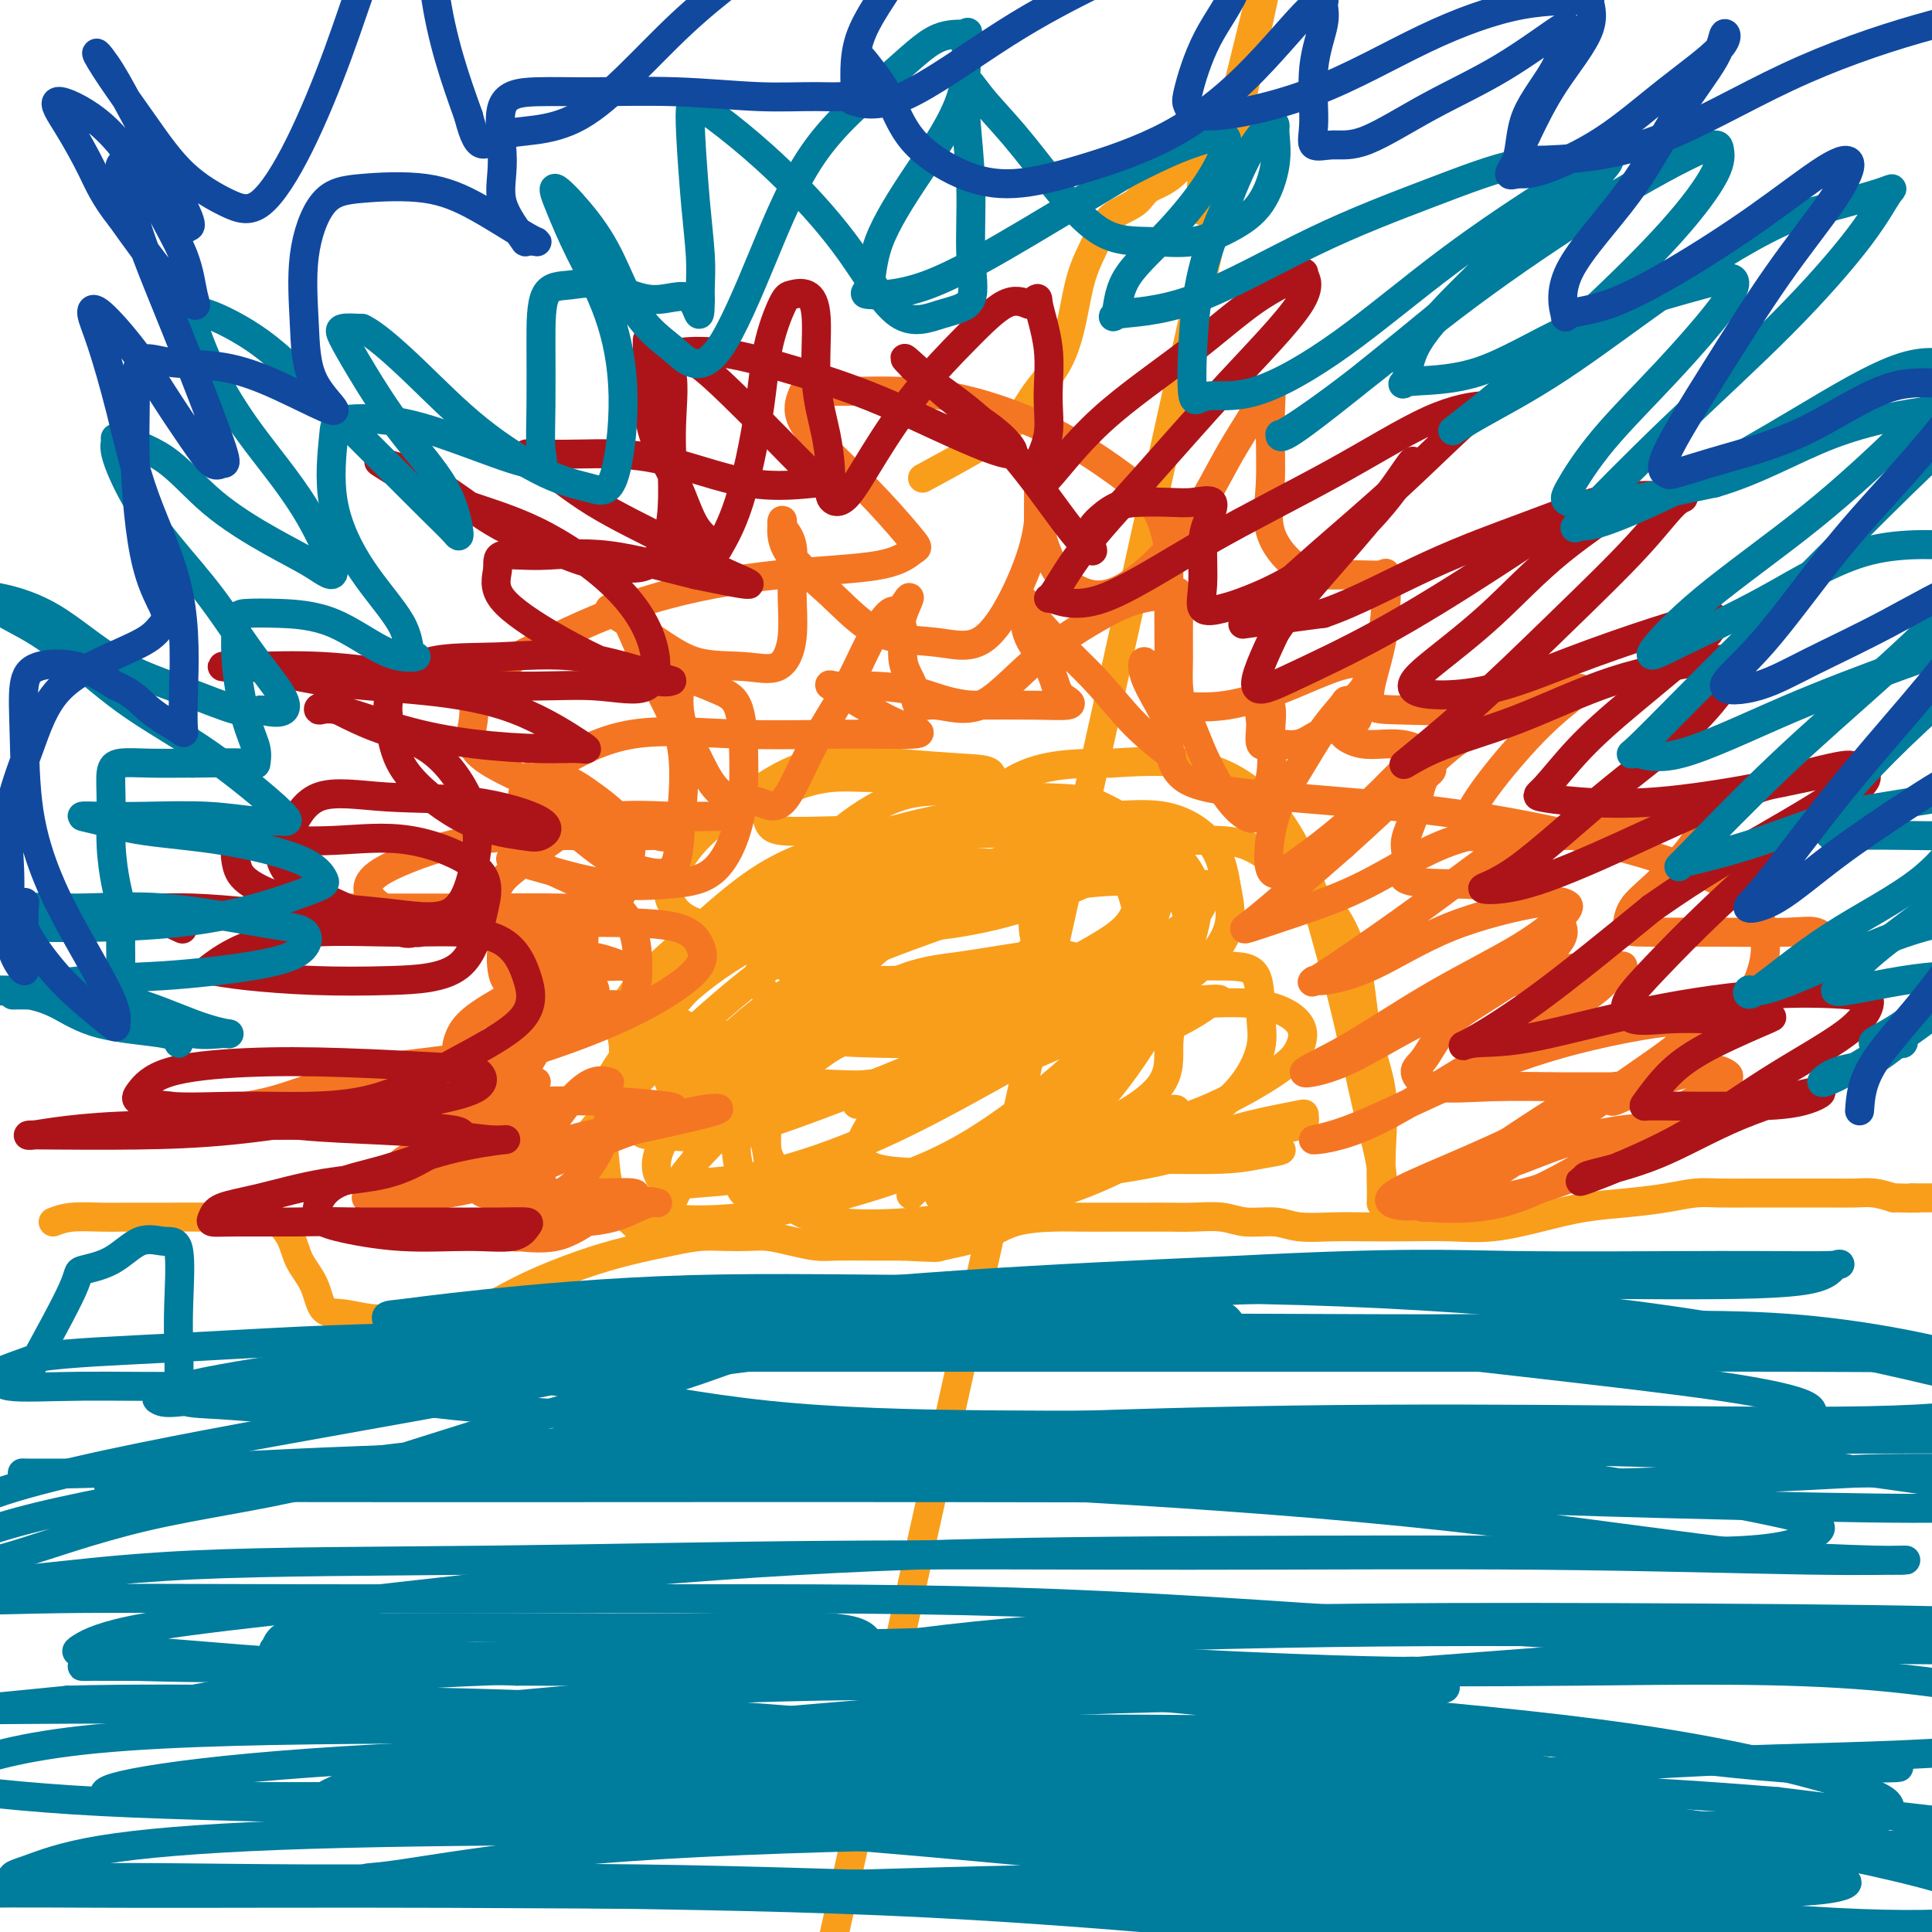 <svg viewBox='0 0 400 400' version='1.1' xmlns='http://www.w3.org/2000/svg' xmlns:xlink='http://www.w3.org/1999/xlink'><g fill='none' stroke='rgb(249,158,27)' stroke-width='6' stroke-linecap='round' stroke-linejoin='round'><path d='M11,253c1.109,-0.423 2.219,-0.845 4,-1c1.781,-0.155 4.234,-0.042 6,0c1.766,0.042 2.846,0.012 4,0c1.154,-0.012 2.384,-0.006 4,0c1.616,0.006 3.620,0.013 6,0c2.380,-0.013 5.136,-0.045 8,0c2.864,0.045 5.835,0.166 8,0c2.165,-0.166 3.523,-0.619 5,0c1.477,0.619 3.072,2.308 4,4c0.928,1.692 1.190,3.385 2,5c0.810,1.615 2.167,3.151 3,5c0.833,1.849 1.142,4.012 2,5c0.858,0.988 2.264,0.800 4,1c1.736,0.200 3.801,0.787 6,1c2.199,0.213 4.531,0.051 8,0c3.469,-0.051 8.075,0.008 12,-1c3.925,-1.008 7.168,-3.083 11,-5c3.832,-1.917 8.253,-3.677 12,-5c3.747,-1.323 6.820,-2.211 10,-3c3.180,-0.789 6.467,-1.480 9,-2c2.533,-0.520 4.311,-0.869 6,-1c1.689,-0.131 3.288,-0.046 5,0c1.712,0.046 3.536,0.051 5,0c1.464,-0.051 2.567,-0.157 4,0c1.433,0.157 3.196,0.578 5,1c1.804,0.422 3.648,0.845 5,1c1.352,0.155 2.210,0.042 4,0c1.790,-0.042 4.511,-0.012 7,0c2.489,0.012 4.744,0.006 7,0'/><path d='M187,258c7.908,0.386 6.678,0.352 8,0c1.322,-0.352 5.195,-1.023 8,-2c2.805,-0.977 4.542,-2.262 7,-3c2.458,-0.738 5.637,-0.930 8,-1c2.363,-0.070 3.911,-0.018 6,0c2.089,0.018 4.718,0.004 7,0c2.282,-0.004 4.215,0.003 6,0c1.785,-0.003 3.422,-0.016 5,0c1.578,0.016 3.098,0.061 5,0c1.902,-0.061 4.187,-0.226 6,0c1.813,0.226 3.154,0.845 5,1c1.846,0.155 4.199,-0.155 6,0c1.801,0.155 3.052,0.773 5,1c1.948,0.227 4.593,0.062 7,0c2.407,-0.062 4.577,-0.022 7,0c2.423,0.022 5.099,0.027 8,0c2.901,-0.027 6.026,-0.087 9,0c2.974,0.087 5.795,0.322 9,0c3.205,-0.322 6.793,-1.200 10,-2c3.207,-0.800 6.032,-1.521 9,-2c2.968,-0.479 6.077,-0.717 9,-1c2.923,-0.283 5.659,-0.612 8,-1c2.341,-0.388 4.288,-0.836 6,-1c1.712,-0.164 3.187,-0.044 5,0c1.813,0.044 3.962,0.012 6,0c2.038,-0.012 3.966,-0.004 6,0c2.034,0.004 4.175,0.004 6,0c1.825,-0.004 3.335,-0.011 5,0c1.665,0.011 3.487,0.042 5,0c1.513,-0.042 2.718,-0.155 4,0c1.282,0.155 2.641,0.577 4,1'/><path d='M392,248c7.232,0.155 4.814,0.041 4,0c-0.814,-0.041 -0.022,-0.011 1,0c1.022,0.011 2.274,0.003 3,0c0.726,-0.003 0.927,-0.001 2,0c1.073,0.001 3.020,0.000 4,0c0.980,-0.000 0.994,-0.000 1,0c0.006,0.000 0.003,0.000 0,0'/><path d='M134,256c-5.312,-4.919 -10.624,-9.837 -13,-13c-2.376,-3.163 -1.816,-4.569 0,-7c1.816,-2.431 4.888,-5.885 9,-10c4.112,-4.115 9.263,-8.890 15,-14c5.737,-5.110 12.059,-10.556 19,-15c6.941,-4.444 14.502,-7.886 22,-11c7.498,-3.114 14.932,-5.898 22,-8c7.068,-2.102 13.768,-3.520 20,-4c6.232,-0.480 11.995,-0.021 17,0c5.005,0.021 9.251,-0.397 13,1c3.749,1.397 7.002,4.609 10,7c2.998,2.391 5.742,3.963 8,7c2.258,3.037 4.031,7.541 5,12c0.969,4.459 1.135,8.874 2,13c0.865,4.126 2.430,7.964 3,12c0.570,4.036 0.144,8.269 0,12c-0.144,3.731 -0.008,6.958 0,9c0.008,2.042 -0.114,2.897 0,2c0.114,-0.897 0.464,-3.547 0,-7c-0.464,-3.453 -1.742,-7.711 -3,-13c-1.258,-5.289 -2.496,-11.610 -4,-18c-1.504,-6.390 -3.273,-12.847 -5,-19c-1.727,-6.153 -3.411,-12.000 -6,-17c-2.589,-5.000 -6.082,-9.154 -10,-12c-3.918,-2.846 -8.262,-4.385 -13,-5c-4.738,-0.615 -9.869,-0.308 -15,0'/><path d='M230,158c-5.509,-0.002 -11.782,-0.006 -17,2c-5.218,2.006 -9.381,6.020 -14,10c-4.619,3.980 -9.694,7.924 -15,13c-5.306,5.076 -10.844,11.285 -15,17c-4.156,5.715 -6.932,10.936 -10,16c-3.068,5.064 -6.429,9.973 -9,14c-2.571,4.027 -4.354,7.174 -6,10c-1.646,2.826 -3.156,5.331 -4,7c-0.844,1.669 -1.021,2.503 -1,2c0.021,-0.503 0.242,-2.341 2,-5c1.758,-2.659 5.054,-6.138 9,-10c3.946,-3.862 8.543,-8.107 14,-12c5.457,-3.893 11.774,-7.436 18,-10c6.226,-2.564 12.362,-4.150 19,-6c6.638,-1.850 13.778,-3.963 20,-5c6.222,-1.037 11.526,-0.998 17,-1c5.474,-0.002 11.117,-0.044 15,0c3.883,0.044 6.007,0.174 7,2c0.993,1.826 0.855,5.348 1,8c0.145,2.652 0.572,4.436 0,7c-0.572,2.564 -2.144,5.909 -5,9c-2.856,3.091 -6.998,5.926 -12,9c-5.002,3.074 -10.865,6.385 -17,9c-6.135,2.615 -12.541,4.534 -19,6c-6.459,1.466 -12.971,2.478 -19,3c-6.029,0.522 -11.575,0.552 -16,0c-4.425,-0.552 -7.730,-1.687 -10,-4c-2.270,-2.313 -3.506,-5.804 -4,-9c-0.494,-3.196 -0.247,-6.098 0,-9'/><path d='M159,231c-0.363,-4.639 0.731,-7.236 3,-10c2.269,-2.764 5.714,-5.696 10,-9c4.286,-3.304 9.413,-6.978 14,-9c4.587,-2.022 8.635,-2.390 13,-3c4.365,-0.610 9.047,-1.463 13,-2c3.953,-0.537 7.178,-0.759 10,0c2.822,0.759 5.240,2.500 6,5c0.760,2.500 -0.137,5.758 0,9c0.137,3.242 1.310,6.469 -1,10c-2.310,3.531 -8.101,7.366 -14,11c-5.899,3.634 -11.904,7.066 -18,9c-6.096,1.934 -12.281,2.370 -18,3c-5.719,0.630 -10.970,1.455 -15,2c-4.030,0.545 -6.839,0.811 -8,0c-1.161,-0.811 -0.673,-2.697 -1,-5c-0.327,-2.303 -1.468,-5.022 1,-9c2.468,-3.978 8.544,-9.215 15,-14c6.456,-4.785 13.290,-9.118 20,-12c6.710,-2.882 13.296,-4.312 19,-5c5.704,-0.688 10.526,-0.635 15,-1c4.474,-0.365 8.600,-1.148 12,0c3.400,1.148 6.072,4.229 7,7c0.928,2.771 0.111,5.234 0,8c-0.111,2.766 0.484,5.837 -2,9c-2.484,3.163 -8.048,6.420 -14,9c-5.952,2.580 -12.292,4.485 -19,6c-6.708,1.515 -13.784,2.641 -20,3c-6.216,0.359 -11.573,-0.048 -16,0c-4.427,0.048 -7.923,0.551 -10,-1c-2.077,-1.551 -2.736,-5.158 -3,-9c-0.264,-3.842 -0.132,-7.921 0,-12'/><path d='M158,221c1.761,-6.008 7.664,-10.529 14,-16c6.336,-5.471 13.104,-11.891 20,-16c6.896,-4.109 13.920,-5.907 20,-7c6.080,-1.093 11.217,-1.482 16,-2c4.783,-0.518 9.212,-1.166 12,0c2.788,1.166 3.935,4.146 5,7c1.065,2.854 2.049,5.580 0,9c-2.049,3.420 -7.132,7.532 -14,12c-6.868,4.468 -15.523,9.291 -24,14c-8.477,4.709 -16.776,9.304 -25,13c-8.224,3.696 -16.372,6.494 -23,8c-6.628,1.506 -11.734,1.721 -15,2c-3.266,0.279 -4.691,0.624 -6,0c-1.309,-0.624 -2.501,-2.215 -2,-5c0.501,-2.785 2.695,-6.762 7,-12c4.305,-5.238 10.720,-11.735 18,-18c7.280,-6.265 15.423,-12.296 23,-17c7.577,-4.704 14.588,-8.081 21,-10c6.412,-1.919 12.226,-2.382 17,-3c4.774,-0.618 8.508,-1.392 11,0c2.492,1.392 3.742,4.951 5,9c1.258,4.049 2.523,8.588 0,14c-2.523,5.412 -8.836,11.697 -16,18c-7.164,6.303 -15.180,12.623 -23,17c-7.820,4.377 -15.442,6.810 -23,9c-7.558,2.190 -15.050,4.138 -22,5c-6.950,0.862 -13.357,0.640 -18,0c-4.643,-0.640 -7.523,-1.697 -9,-4c-1.477,-2.303 -1.552,-5.851 -2,-10c-0.448,-4.149 -1.271,-8.900 1,-14c2.271,-5.100 7.635,-10.550 13,-16'/><path d='M139,208c4.763,-4.784 10.170,-8.745 16,-12c5.830,-3.255 12.082,-5.803 18,-7c5.918,-1.197 11.500,-1.043 17,-1c5.500,0.043 10.918,-0.024 15,0c4.082,0.024 6.829,0.140 8,1c1.171,0.860 0.764,2.463 1,4c0.236,1.537 1.113,3.007 -2,5c-3.113,1.993 -10.215,4.508 -17,7c-6.785,2.492 -13.252,4.960 -20,7c-6.748,2.040 -13.777,3.652 -20,5c-6.223,1.348 -11.642,2.433 -16,3c-4.358,0.567 -7.657,0.618 -9,0c-1.343,-0.618 -0.730,-1.904 -1,-4c-0.270,-2.096 -1.422,-5.004 1,-9c2.422,-3.996 8.419,-9.082 14,-14c5.581,-4.918 10.745,-9.667 17,-13c6.255,-3.333 13.602,-5.249 20,-7c6.398,-1.751 11.847,-3.339 18,-4c6.153,-0.661 13.009,-0.397 18,0c4.991,0.397 8.116,0.927 11,4c2.884,3.073 5.525,8.690 7,14c1.475,5.310 1.784,10.314 0,15c-1.784,4.686 -5.659,9.054 -11,12c-5.341,2.946 -12.147,4.470 -19,6c-6.853,1.530 -13.754,3.067 -21,4c-7.246,0.933 -14.838,1.262 -21,2c-6.162,0.738 -10.894,1.886 -15,2c-4.106,0.114 -7.585,-0.804 -9,-3c-1.415,-2.196 -0.766,-5.668 -1,-9c-0.234,-3.332 -1.353,-6.523 1,-11c2.353,-4.477 8.176,-10.238 14,-16'/><path d='M153,189c5.676,-4.780 12.866,-8.729 20,-12c7.134,-3.271 14.213,-5.862 21,-7c6.787,-1.138 13.281,-0.821 19,-1c5.719,-0.179 10.664,-0.853 15,0c4.336,0.853 8.063,3.235 10,6c1.937,2.765 2.082,5.914 2,9c-0.082,3.086 -0.392,6.110 -4,10c-3.608,3.890 -10.514,8.646 -18,13c-7.486,4.354 -15.552,8.307 -24,12c-8.448,3.693 -17.278,7.127 -25,10c-7.722,2.873 -14.336,5.186 -20,6c-5.664,0.814 -10.377,0.130 -13,0c-2.623,-0.130 -3.154,0.295 -4,-2c-0.846,-2.295 -2.007,-7.310 0,-13c2.007,-5.690 7.180,-12.056 13,-18c5.820,-5.944 12.285,-11.467 19,-16c6.715,-4.533 13.679,-8.075 21,-11c7.321,-2.925 14.997,-5.234 22,-6c7.003,-0.766 13.332,0.009 19,0c5.668,-0.009 10.675,-0.803 15,0c4.325,0.803 7.968,3.201 10,6c2.032,2.799 2.452,5.998 3,9c0.548,3.002 1.224,5.808 0,9c-1.224,3.192 -4.346,6.771 -9,10c-4.654,3.229 -10.838,6.110 -17,9c-6.162,2.890 -12.300,5.791 -18,8c-5.700,2.209 -10.961,3.726 -16,5c-5.039,1.274 -9.857,2.305 -13,3c-3.143,0.695 -4.612,1.056 -3,0c1.612,-1.056 6.306,-3.528 11,-6'/><path d='M189,222c5.028,-2.239 12.098,-4.838 19,-7c6.902,-2.162 13.637,-3.888 20,-5c6.363,-1.112 12.353,-1.610 18,-2c5.647,-0.390 10.952,-0.670 15,0c4.048,0.670 6.839,2.292 8,4c1.161,1.708 0.693,3.501 0,5c-0.693,1.499 -1.609,2.703 -5,5c-3.391,2.297 -9.256,5.687 -15,8c-5.744,2.313 -11.367,3.548 -16,5c-4.633,1.452 -8.274,3.122 -12,4c-3.726,0.878 -7.536,0.965 -7,1c0.536,0.035 5.417,0.020 10,0c4.583,-0.020 8.867,-0.044 14,0c5.133,0.044 11.113,0.155 15,0c3.887,-0.155 5.680,-0.578 8,-1c2.320,-0.422 5.166,-0.843 4,-1c-1.166,-0.157 -6.345,-0.050 -12,0c-5.655,0.050 -11.785,0.041 -18,1c-6.215,0.959 -12.513,2.884 -18,4c-5.487,1.116 -10.161,1.423 -14,2c-3.839,0.577 -6.841,1.424 -8,2c-1.159,0.576 -0.475,0.879 0,1c0.475,0.121 0.741,0.058 3,0c2.259,-0.058 6.511,-0.112 11,-1c4.489,-0.888 9.213,-2.609 14,-5c4.787,-2.391 9.635,-5.451 13,-7c3.365,-1.549 5.247,-1.585 6,-2c0.753,-0.415 0.376,-1.207 0,-2'/><path d='M242,231c4.362,-2.532 -1.235,-0.864 -7,0c-5.765,0.864 -11.700,0.922 -17,2c-5.300,1.078 -9.967,3.176 -14,5c-4.033,1.824 -7.432,3.376 -10,5c-2.568,1.624 -4.305,3.321 -5,4c-0.695,0.679 -0.347,0.339 0,0'/><path d='M191,99c6.636,-3.589 13.272,-7.178 17,-10c3.728,-2.822 4.550,-4.876 6,-7c1.450,-2.124 3.530,-4.319 5,-7c1.470,-2.681 2.330,-5.848 3,-9c0.670,-3.152 1.149,-6.290 2,-9c0.851,-2.710 2.073,-4.991 3,-7c0.927,-2.009 1.559,-3.747 3,-5c1.441,-1.253 3.691,-2.020 5,-3c1.309,-0.980 1.677,-2.172 3,-3c1.323,-0.828 3.603,-1.293 6,-4c2.397,-2.707 4.913,-7.657 5,-2c0.087,5.657 -2.256,21.922 4,-2c6.256,-23.922 21.110,-88.031 2,-1c-19.110,87.031 -72.183,325.201 -92,414c-19.817,88.799 -6.376,28.228 -1,4c5.376,-24.228 2.688,-12.114 0,0'/><path d='M203,163c-4.694,-0.857 -9.388,-1.714 -13,-2c-3.612,-0.286 -6.142,-0.001 -9,0c-2.858,0.001 -6.044,-0.283 -9,0c-2.956,0.283 -5.682,1.134 -8,2c-2.318,0.866 -4.228,1.748 -5,3c-0.772,1.252 -0.406,2.873 0,4c0.406,1.127 0.852,1.758 3,2c2.148,0.242 5.998,0.093 10,0c4.002,-0.093 8.157,-0.131 12,0c3.843,0.131 7.373,0.431 10,0c2.627,-0.431 4.351,-1.593 6,-3c1.649,-1.407 3.223,-3.059 4,-4c0.777,-0.941 0.755,-1.171 1,-2c0.245,-0.829 0.756,-2.255 0,-3c-0.756,-0.745 -2.778,-0.807 -6,-1c-3.222,-0.193 -7.644,-0.516 -13,-1c-5.356,-0.484 -11.645,-1.127 -17,0c-5.355,1.127 -9.777,4.025 -14,7c-4.223,2.975 -8.246,6.027 -11,9c-2.754,2.973 -4.240,5.868 -5,8c-0.760,2.132 -0.793,3.501 0,5c0.793,1.499 2.411,3.126 5,4c2.589,0.874 6.148,0.993 11,1c4.852,0.007 10.995,-0.100 17,0c6.005,0.100 11.870,0.407 18,0c6.130,-0.407 12.523,-1.529 18,-3c5.477,-1.471 10.037,-3.292 14,-5c3.963,-1.708 7.330,-3.303 9,-5c1.670,-1.697 1.642,-3.495 2,-5c0.358,-1.505 1.102,-2.716 0,-4c-1.102,-1.284 -4.051,-2.642 -7,-4'/><path d='M226,166c-3.342,-0.794 -8.197,-0.777 -13,-1c-4.803,-0.223 -9.552,-0.684 -14,-1c-4.448,-0.316 -8.593,-0.486 -13,1c-4.407,1.486 -9.077,4.629 -13,8c-3.923,3.371 -7.099,6.970 -9,10c-1.901,3.030 -2.526,5.490 -3,8c-0.474,2.510 -0.795,5.069 0,7c0.795,1.931 2.708,3.235 6,4c3.292,0.765 7.963,0.990 13,1c5.037,0.010 10.438,-0.195 16,0c5.562,0.195 11.284,0.790 16,0c4.716,-0.790 8.424,-2.966 12,-5c3.576,-2.034 7.018,-3.927 9,-6c1.982,-2.073 2.505,-4.327 3,-6c0.495,-1.673 0.963,-2.767 0,-4c-0.963,-1.233 -3.356,-2.607 -8,-3c-4.644,-0.393 -11.540,0.194 -18,0c-6.460,-0.194 -12.483,-1.168 -19,0c-6.517,1.168 -13.527,4.479 -20,7c-6.473,2.521 -12.408,4.251 -17,7c-4.592,2.749 -7.842,6.515 -10,9c-2.158,2.485 -3.226,3.689 -4,5c-0.774,1.311 -1.255,2.729 0,4c1.255,1.271 4.247,2.394 8,3c3.753,0.606 8.268,0.694 14,1c5.732,0.306 12.680,0.829 20,1c7.320,0.171 15.011,-0.009 22,0c6.989,0.009 13.275,0.209 19,0c5.725,-0.209 10.887,-0.825 15,-2c4.113,-1.175 7.175,-2.907 9,-4c1.825,-1.093 2.412,-1.546 3,-2'/><path d='M250,208c4.435,-1.476 2.022,-1.165 -1,-1c-3.022,0.165 -6.655,0.186 -12,0c-5.345,-0.186 -12.403,-0.578 -19,1c-6.597,1.578 -12.732,5.127 -18,8c-5.268,2.873 -9.670,5.071 -13,8c-3.330,2.929 -5.588,6.591 -7,9c-1.412,2.409 -1.979,3.567 -2,5c-0.021,1.433 0.503,3.141 4,4c3.497,0.859 9.968,0.869 17,1c7.032,0.131 14.626,0.382 22,0c7.374,-0.382 14.528,-1.397 21,-3c6.472,-1.603 12.260,-3.796 17,-5c4.740,-1.204 8.431,-1.421 10,-2c1.569,-0.579 1.016,-1.521 1,-2c-0.016,-0.479 0.505,-0.496 -2,0c-2.505,0.496 -8.035,1.506 -13,3c-4.965,1.494 -9.364,3.471 -14,5c-4.636,1.529 -9.508,2.609 -13,3c-3.492,0.391 -5.605,0.093 -7,0c-1.395,-0.093 -2.073,0.020 -3,0c-0.927,-0.020 -2.103,-0.171 0,-3c2.103,-2.829 7.484,-8.335 12,-14c4.516,-5.665 8.166,-11.488 11,-17c2.834,-5.512 4.851,-10.711 6,-15c1.149,-4.289 1.430,-7.666 0,-11c-1.430,-3.334 -4.573,-6.625 -9,-8c-4.427,-1.375 -10.139,-0.832 -17,-1c-6.861,-0.168 -14.870,-1.045 -22,0c-7.130,1.045 -13.381,4.012 -19,7c-5.619,2.988 -10.605,5.997 -14,9c-3.395,3.003 -5.197,6.002 -7,9'/><path d='M159,198c-3.464,4.365 -1.625,6.278 0,8c1.625,1.722 3.037,3.255 7,4c3.963,0.745 10.477,0.703 18,1c7.523,0.297 16.056,0.932 24,-1c7.944,-1.932 15.301,-6.433 22,-10c6.699,-3.567 12.740,-6.202 16,-9c3.260,-2.798 3.738,-5.760 4,-7c0.262,-1.240 0.308,-0.760 -4,-1c-4.308,-0.240 -12.970,-1.201 -22,0c-9.030,1.201 -18.427,4.564 -28,8c-9.573,3.436 -19.322,6.943 -27,11c-7.678,4.057 -13.284,8.663 -17,12c-3.716,3.337 -5.541,5.406 -7,7c-1.459,1.594 -2.551,2.714 0,3c2.551,0.286 8.747,-0.263 17,0c8.253,0.263 18.565,1.338 28,0c9.435,-1.338 17.993,-5.091 25,-7c7.007,-1.909 12.463,-1.976 15,-2c2.537,-0.024 2.153,-0.007 2,0c-0.153,0.007 -0.077,0.003 0,0'/></g>
<g fill='none' stroke='rgb(244,118,35)' stroke-width='6' stroke-linecap='round' stroke-linejoin='round'><path d='M113,202c-4.175,5.122 -8.350,10.244 -11,14c-2.650,3.756 -3.775,6.147 -5,9c-1.225,2.853 -2.549,6.168 -3,8c-0.451,1.832 -0.030,2.182 0,3c0.030,0.818 -0.332,2.106 0,3c0.332,0.894 1.357,1.394 3,0c1.643,-1.394 3.904,-4.683 6,-8c2.096,-3.317 4.029,-6.664 6,-10c1.971,-3.336 3.981,-6.662 6,-10c2.019,-3.338 4.046,-6.689 5,-10c0.954,-3.311 0.833,-6.581 1,-8c0.167,-1.419 0.622,-0.988 0,-1c-0.622,-0.012 -2.320,-0.468 -4,2c-1.680,2.468 -3.342,7.860 -5,12c-1.658,4.140 -3.313,7.028 -5,11c-1.687,3.972 -3.407,9.029 -4,13c-0.593,3.971 -0.060,6.856 0,10c0.060,3.144 -0.352,6.548 0,8c0.352,1.452 1.467,0.953 3,1c1.533,0.047 3.482,0.639 6,0c2.518,-0.639 5.605,-2.510 8,-5c2.395,-2.490 4.098,-5.598 5,-8c0.902,-2.402 1.002,-4.099 1,-6c-0.002,-1.901 -0.106,-4.006 0,-5c0.106,-0.994 0.421,-0.877 0,-1c-0.421,-0.123 -1.577,-0.487 -3,0c-1.423,0.487 -3.114,1.823 -5,4c-1.886,2.177 -3.967,5.193 -5,8c-1.033,2.807 -1.016,5.403 -1,8'/><path d='M112,244c-0.372,2.414 -0.803,4.449 -1,6c-0.197,1.551 -0.159,2.619 0,3c0.159,0.381 0.441,0.074 2,0c1.559,-0.074 4.396,0.086 7,0c2.604,-0.086 4.974,-0.418 7,-1c2.026,-0.582 3.707,-1.414 5,-2c1.293,-0.586 2.199,-0.926 3,-1c0.801,-0.074 1.498,0.117 1,0c-0.498,-0.117 -2.192,-0.544 -5,0c-2.808,0.544 -6.729,2.058 -10,3c-3.271,0.942 -5.893,1.312 -8,2c-2.107,0.688 -3.700,1.694 -5,2c-1.300,0.306 -2.308,-0.089 -1,0c1.308,0.089 4.930,0.661 8,0c3.070,-0.661 5.586,-2.555 8,-4c2.414,-1.445 4.725,-2.440 6,-3c1.275,-0.560 1.514,-0.687 2,-1c0.486,-0.313 1.220,-0.814 0,-1c-1.220,-0.186 -4.394,-0.056 -8,0c-3.606,0.056 -7.643,0.037 -11,0c-3.357,-0.037 -6.035,-0.093 -8,0c-1.965,0.093 -3.217,0.336 -4,0c-0.783,-0.336 -1.097,-1.249 -1,-2c0.097,-0.751 0.606,-1.339 4,-3c3.394,-1.661 9.672,-4.395 15,-6c5.328,-1.605 9.707,-2.080 14,-3c4.293,-0.920 8.502,-2.286 12,-3c3.498,-0.714 6.285,-0.775 4,0c-2.285,0.775 -9.643,2.388 -17,4'/><path d='M131,234c-6.256,2.144 -13.394,5.503 -20,8c-6.606,2.497 -12.678,4.131 -18,5c-5.322,0.869 -9.892,0.972 -13,1c-3.108,0.028 -4.754,-0.019 -4,0c0.754,0.019 3.907,0.103 8,-1c4.093,-1.103 9.126,-3.395 15,-5c5.874,-1.605 12.587,-2.525 18,-4c5.413,-1.475 9.524,-3.505 13,-5c3.476,-1.495 6.316,-2.454 8,-3c1.684,-0.546 2.213,-0.679 0,-1c-2.213,-0.321 -7.166,-0.829 -13,-1c-5.834,-0.171 -12.548,-0.006 -19,0c-6.452,0.006 -12.641,-0.149 -18,0c-5.359,0.149 -9.886,0.601 -13,1c-3.114,0.399 -4.813,0.745 -4,1c0.813,0.255 4.137,0.418 9,-1c4.863,-1.418 11.263,-4.416 18,-7c6.737,-2.584 13.811,-4.755 20,-7c6.189,-2.245 11.492,-4.563 16,-7c4.508,-2.437 8.219,-4.993 10,-7c1.781,-2.007 1.631,-3.465 1,-5c-0.631,-1.535 -1.742,-3.146 -5,-4c-3.258,-0.854 -8.664,-0.949 -13,-1c-4.336,-0.051 -7.603,-0.057 -11,0c-3.397,0.057 -6.924,0.178 -9,1c-2.076,0.822 -2.701,2.344 -3,4c-0.299,1.656 -0.273,3.446 0,5c0.273,1.554 0.792,2.873 3,4c2.208,1.127 6.104,2.064 10,3'/><path d='M117,208c3.767,1.031 6.686,0.107 9,0c2.314,-0.107 4.023,0.602 5,-1c0.977,-1.602 1.223,-5.515 1,-9c-0.223,-3.485 -0.915,-6.543 -3,-9c-2.085,-2.457 -5.562,-4.314 -9,-6c-3.438,-1.686 -6.838,-3.201 -9,-4c-2.162,-0.799 -3.085,-0.882 -4,-1c-0.915,-0.118 -1.821,-0.270 -1,0c0.821,0.270 3.369,0.962 7,2c3.631,1.038 8.346,2.422 13,3c4.654,0.578 9.246,0.349 13,0c3.754,-0.349 6.670,-0.817 9,-3c2.330,-2.183 4.074,-6.081 5,-10c0.926,-3.919 1.035,-7.859 1,-12c-0.035,-4.141 -0.212,-8.485 -1,-11c-0.788,-2.515 -2.185,-3.203 -4,-4c-1.815,-0.797 -4.047,-1.703 -5,-2c-0.953,-0.297 -0.626,0.017 -1,0c-0.374,-0.017 -1.447,-0.364 -2,1c-0.553,1.364 -0.586,4.440 0,7c0.586,2.560 1.789,4.603 3,7c1.211,2.397 2.428,5.146 4,7c1.572,1.854 3.497,2.811 5,3c1.503,0.189 2.582,-0.390 4,0c1.418,0.390 3.174,1.750 5,0c1.826,-1.750 3.721,-6.610 6,-11c2.279,-4.390 4.941,-8.311 7,-12c2.059,-3.689 3.516,-7.147 5,-10c1.484,-2.853 2.995,-5.101 4,-6c1.005,-0.899 1.502,-0.450 2,0'/><path d='M186,127c3.931,-6.195 1.759,-2.184 1,0c-0.759,2.184 -0.104,2.541 0,4c0.104,1.459 -0.342,4.020 0,6c0.342,1.980 1.474,3.380 2,5c0.526,1.620 0.448,3.459 1,4c0.552,0.541 1.734,-0.216 4,0c2.266,0.216 5.615,1.404 9,0c3.385,-1.404 6.806,-5.400 11,-9c4.194,-3.600 9.162,-6.804 13,-9c3.838,-2.196 6.545,-3.384 9,-4c2.455,-0.616 4.657,-0.661 6,-1c1.343,-0.339 1.826,-0.974 2,0c0.174,0.974 0.039,3.556 0,6c-0.039,2.444 0.016,4.749 0,7c-0.016,2.251 -0.105,4.448 0,6c0.105,1.552 0.402,2.458 0,3c-0.402,0.542 -1.505,0.720 0,1c1.505,0.280 5.618,0.664 10,0c4.382,-0.664 9.031,-2.374 13,-4c3.969,-1.626 7.256,-3.166 10,-4c2.744,-0.834 4.944,-0.961 6,-1c1.056,-0.039 0.967,0.010 1,0c0.033,-0.010 0.188,-0.078 0,1c-0.188,1.078 -0.720,3.302 -2,5c-1.280,1.698 -3.310,2.871 -4,4c-0.690,1.129 -0.042,2.213 0,3c0.042,0.787 -0.522,1.277 0,2c0.522,0.723 2.130,1.678 4,2c1.870,0.322 4.004,0.010 6,0c1.996,-0.010 3.856,0.283 5,1c1.144,0.717 1.572,1.859 2,3'/><path d='M295,158c2.717,1.577 1.008,1.519 0,3c-1.008,1.481 -1.315,4.502 -2,7c-0.685,2.498 -1.750,4.475 -2,6c-0.250,1.525 0.313,2.599 0,4c-0.313,1.401 -1.504,3.130 0,4c1.504,0.870 5.701,0.882 10,1c4.299,0.118 8.699,0.344 12,1c3.301,0.656 5.504,1.743 7,3c1.496,1.257 2.287,2.683 3,4c0.713,1.317 1.348,2.525 -1,5c-2.348,2.475 -7.681,6.215 -12,9c-4.319,2.785 -7.625,4.613 -10,7c-2.375,2.387 -3.819,5.333 -5,7c-1.181,1.667 -2.099,2.054 -2,3c0.099,0.946 1.215,2.450 4,3c2.785,0.550 7.239,0.145 12,0c4.761,-0.145 9.829,-0.030 14,0c4.171,0.030 7.445,-0.027 10,0c2.555,0.027 4.390,0.137 4,0c-0.390,-0.137 -3.004,-0.520 -7,1c-3.996,1.520 -9.374,4.942 -14,8c-4.626,3.058 -8.499,5.750 -12,8c-3.501,2.250 -6.631,4.056 -8,5c-1.369,0.944 -0.978,1.025 -1,1c-0.022,-0.025 -0.457,-0.157 2,0c2.457,0.157 7.808,0.603 13,0c5.192,-0.603 10.227,-2.254 15,-4c4.773,-1.746 9.285,-3.585 12,-5c2.715,-1.415 3.633,-2.404 4,-3c0.367,-0.596 0.184,-0.798 0,-1'/><path d='M341,235c3.029,-2.249 -4.899,-1.373 -11,0c-6.101,1.373 -10.374,3.243 -15,5c-4.626,1.757 -9.605,3.402 -13,5c-3.395,1.598 -5.207,3.149 -6,4c-0.793,0.851 -0.566,1.002 -1,1c-0.434,-0.002 -1.530,-0.158 1,0c2.530,0.158 8.687,0.628 15,-1c6.313,-1.628 12.782,-5.355 19,-9c6.218,-3.645 12.185,-7.206 17,-10c4.815,-2.794 8.477,-4.819 10,-6c1.523,-1.181 0.906,-1.517 0,-2c-0.906,-0.483 -2.100,-1.115 -7,0c-4.900,1.115 -13.504,3.975 -21,7c-7.496,3.025 -13.882,6.215 -20,9c-6.118,2.785 -11.969,5.164 -16,7c-4.031,1.836 -6.244,3.128 -5,4c1.244,0.872 5.945,1.323 12,-1c6.055,-2.323 13.466,-7.421 20,-12c6.534,-4.579 12.192,-8.641 17,-12c4.808,-3.359 8.767,-6.016 11,-8c2.233,-1.984 2.740,-3.296 2,-4c-0.740,-0.704 -2.728,-0.801 -8,0c-5.272,0.801 -13.829,2.500 -22,5c-8.171,2.500 -15.955,5.800 -23,9c-7.045,3.200 -13.352,6.299 -18,8c-4.648,1.701 -7.638,2.002 -7,2c0.638,-0.002 4.902,-0.308 11,-3c6.098,-2.692 14.028,-7.769 21,-12c6.972,-4.231 12.986,-7.615 19,-11'/><path d='M323,210c10.211,-6.005 10.240,-8.017 11,-9c0.760,-0.983 2.252,-0.937 2,-1c-0.252,-0.063 -2.250,-0.235 -6,0c-3.750,0.235 -9.254,0.876 -16,3c-6.746,2.124 -14.733,5.731 -21,9c-6.267,3.269 -10.812,6.201 -15,8c-4.188,1.799 -8.018,2.465 -8,2c0.018,-0.465 3.884,-2.061 9,-5c5.116,-2.939 11.482,-7.221 18,-11c6.518,-3.779 13.188,-7.053 18,-10c4.812,-2.947 7.765,-5.565 9,-7c1.235,-1.435 0.751,-1.687 0,-2c-0.751,-0.313 -1.769,-0.688 -6,0c-4.231,0.688 -11.675,2.438 -18,5c-6.325,2.562 -11.532,5.936 -16,8c-4.468,2.064 -8.198,2.817 -10,3c-1.802,0.183 -1.674,-0.203 -2,0c-0.326,0.203 -1.104,0.997 2,-1c3.104,-1.997 10.089,-6.784 16,-11c5.911,-4.216 10.747,-7.862 15,-11c4.253,-3.138 7.923,-5.769 10,-7c2.077,-1.231 2.562,-1.064 3,-1c0.438,0.064 0.828,0.024 -2,0c-2.828,-0.024 -8.875,-0.033 -15,2c-6.125,2.033 -12.327,6.109 -18,9c-5.673,2.891 -10.816,4.598 -15,6c-4.184,1.402 -7.410,2.500 -9,3c-1.590,0.500 -1.543,0.404 -1,0c0.543,-0.404 1.584,-1.115 5,-4c3.416,-2.885 9.208,-7.942 15,-13'/><path d='M278,175c5.367,-4.854 9.283,-8.490 13,-12c3.717,-3.510 7.235,-6.895 10,-9c2.765,-2.105 4.776,-2.931 4,-3c-0.776,-0.069 -4.338,0.617 -8,3c-3.662,2.383 -7.422,6.462 -11,10c-3.578,3.538 -6.972,6.536 -10,9c-3.028,2.464 -5.690,4.394 -8,6c-2.310,1.606 -4.268,2.889 -5,1c-0.732,-1.889 -0.237,-6.951 1,-11c1.237,-4.049 3.215,-7.085 5,-10c1.785,-2.915 3.378,-5.708 5,-8c1.622,-2.292 3.274,-4.082 4,-5c0.726,-0.918 0.527,-0.966 1,-1c0.473,-0.034 1.617,-0.056 2,0c0.383,0.056 0.004,0.191 0,1c-0.004,0.809 0.367,2.294 0,3c-0.367,0.706 -1.473,0.633 -3,1c-1.527,0.367 -3.475,1.173 -5,2c-1.525,0.827 -2.629,1.673 -4,2c-1.371,0.327 -3.010,0.135 -4,0c-0.990,-0.135 -1.330,-0.212 -2,0c-0.670,0.212 -1.671,0.714 -2,0c-0.329,-0.714 0.015,-2.645 0,-4c-0.015,-1.355 -0.389,-2.134 0,-3c0.389,-0.866 1.540,-1.819 2,-1c0.460,0.819 0.230,3.409 0,6'/><path d='M263,152c0.420,2.555 0.470,6.442 0,9c-0.470,2.558 -1.459,3.787 -2,5c-0.541,1.213 -0.635,2.408 -1,3c-0.365,0.592 -1.000,0.579 -2,0c-1.000,-0.579 -2.366,-1.723 -4,-4c-1.634,-2.277 -3.536,-5.686 -5,-9c-1.464,-3.314 -2.488,-6.534 -4,-9c-1.512,-2.466 -3.511,-4.180 -5,-6c-1.489,-1.820 -2.467,-3.746 -3,-4c-0.533,-0.254 -0.621,1.166 0,3c0.621,1.834 1.950,4.084 3,6c1.050,1.916 1.822,3.500 2,5c0.178,1.500 -0.237,2.917 0,4c0.237,1.083 1.125,1.832 0,1c-1.125,-0.832 -4.263,-3.247 -7,-6c-2.737,-2.753 -5.073,-5.845 -8,-9c-2.927,-3.155 -6.444,-6.372 -9,-9c-2.556,-2.628 -4.149,-4.665 -5,-6c-0.851,-1.335 -0.958,-1.966 -1,-2c-0.042,-0.034 -0.019,0.530 0,2c0.019,1.470 0.034,3.848 1,6c0.966,2.152 2.884,4.079 4,6c1.116,1.921 1.432,3.835 2,5c0.568,1.165 1.389,1.580 2,2c0.611,0.420 1.011,0.844 0,1c-1.011,0.156 -3.432,0.045 -7,0c-3.568,-0.045 -8.284,-0.022 -13,0'/><path d='M201,146c-5.217,-0.462 -8.261,-2.116 -12,-3c-3.739,-0.884 -8.175,-0.998 -11,-1c-2.825,-0.002 -4.041,0.107 -5,0c-0.959,-0.107 -1.663,-0.431 -1,0c0.663,0.431 2.692,1.618 5,3c2.308,1.382 4.895,2.960 7,4c2.105,1.040 3.729,1.542 5,2c1.271,0.458 2.191,0.873 0,1c-2.191,0.127 -7.491,-0.034 -14,0c-6.509,0.034 -14.228,0.264 -22,0c-7.772,-0.264 -15.599,-1.020 -22,0c-6.401,1.020 -11.377,3.818 -15,6c-3.623,2.182 -5.894,3.747 -7,5c-1.106,1.253 -1.048,2.192 0,3c1.048,0.808 3.087,1.484 6,2c2.913,0.516 6.701,0.871 11,1c4.299,0.129 9.111,0.031 13,0c3.889,-0.031 6.856,0.003 9,0c2.144,-0.003 3.464,-0.045 2,0c-1.464,0.045 -5.712,0.177 -11,0c-5.288,-0.177 -11.617,-0.664 -17,1c-5.383,1.664 -9.818,5.480 -13,8c-3.182,2.520 -5.109,3.746 -6,6c-0.891,2.254 -0.747,5.538 -1,7c-0.253,1.462 -0.903,1.103 1,2c1.903,0.897 6.358,3.049 10,4c3.642,0.951 6.469,0.700 9,1c2.531,0.300 4.765,1.150 7,2'/><path d='M129,200c4.329,1.392 1.652,0.371 1,0c-0.652,-0.371 0.723,-0.091 -1,0c-1.723,0.091 -6.542,-0.005 -11,1c-4.458,1.005 -8.556,3.112 -12,5c-3.444,1.888 -6.236,3.557 -8,5c-1.764,1.443 -2.500,2.660 -3,4c-0.500,1.340 -0.763,2.804 0,4c0.763,1.196 2.552,2.124 5,3c2.448,0.876 5.556,1.699 7,2c1.444,0.301 1.223,0.080 2,0c0.777,-0.080 2.552,-0.020 2,0c-0.552,0.020 -3.430,-0.001 -7,0c-3.570,0.001 -7.833,0.024 -12,1c-4.167,0.976 -8.237,2.906 -11,4c-2.763,1.094 -4.220,1.351 -5,2c-0.780,0.649 -0.883,1.691 -1,2c-0.117,0.309 -0.248,-0.114 2,0c2.248,0.114 6.874,0.764 11,1c4.126,0.236 7.753,0.059 11,0c3.247,-0.059 6.115,-0.000 8,0c1.885,0.000 2.787,-0.059 1,0c-1.787,0.059 -6.264,0.236 -10,1c-3.736,0.764 -6.731,2.116 -9,3c-2.269,0.884 -3.813,1.301 -5,2c-1.187,0.699 -2.017,1.682 -1,2c1.017,0.318 3.881,-0.028 7,0c3.119,0.028 6.494,0.431 10,0c3.506,-0.431 7.145,-1.694 9,-3c1.855,-1.306 1.928,-2.653 2,-4'/><path d='M111,235c1.809,-1.415 0.831,-1.451 -3,-2c-3.831,-0.549 -10.515,-1.610 -18,-2c-7.485,-0.390 -15.770,-0.108 -23,0c-7.230,0.108 -13.406,0.041 -18,0c-4.594,-0.041 -7.607,-0.056 -9,0c-1.393,0.056 -1.165,0.183 -1,0c0.165,-0.183 0.266,-0.676 3,-1c2.734,-0.324 8.102,-0.480 14,-2c5.898,-1.520 12.325,-4.404 19,-6c6.675,-1.596 13.599,-1.902 20,-3c6.401,-1.098 12.279,-2.987 17,-5c4.721,-2.013 8.283,-4.149 10,-6c1.717,-1.851 1.588,-3.417 0,-5c-1.588,-1.583 -4.633,-3.184 -9,-5c-4.367,-1.816 -10.054,-3.845 -16,-5c-5.946,-1.155 -12.152,-1.434 -17,-2c-4.848,-0.566 -8.339,-1.420 -11,-2c-2.661,-0.580 -4.492,-0.888 -4,-1c0.492,-0.112 3.308,-0.028 7,0c3.692,0.028 8.259,0.002 13,0c4.741,-0.002 9.654,0.021 15,0c5.346,-0.021 11.125,-0.087 16,0c4.875,0.087 8.847,0.327 11,-1c2.153,-1.327 2.487,-4.222 3,-7c0.513,-2.778 1.206,-5.439 0,-8c-1.206,-2.561 -4.309,-5.020 -7,-7c-2.691,-1.980 -4.969,-3.479 -7,-4c-2.031,-0.521 -3.816,-0.063 -5,0c-1.184,0.063 -1.767,-0.268 -2,0c-0.233,0.268 -0.117,1.134 0,2'/><path d='M109,163c-0.246,1.224 2.641,3.284 6,6c3.359,2.716 7.192,6.088 10,8c2.808,1.912 4.590,2.366 7,3c2.410,0.634 5.446,1.449 7,0c1.554,-1.449 1.626,-5.163 2,-10c0.374,-4.837 1.050,-10.799 0,-16c-1.050,-5.201 -3.827,-9.642 -6,-14c-2.173,-4.358 -3.741,-8.631 -5,-11c-1.259,-2.369 -2.208,-2.832 -3,-3c-0.792,-0.168 -1.426,-0.041 0,1c1.426,1.041 4.912,2.996 8,5c3.088,2.004 5.780,4.056 9,5c3.220,0.944 6.970,0.780 10,1c3.030,0.220 5.340,0.824 7,0c1.660,-0.824 2.670,-3.076 3,-6c0.330,-2.924 -0.020,-6.519 0,-10c0.020,-3.481 0.410,-6.847 0,-9c-0.410,-2.153 -1.620,-3.092 -2,-4c-0.380,-0.908 0.071,-1.786 0,-1c-0.071,0.786 -0.665,3.237 1,6c1.665,2.763 5.590,5.839 9,9c3.410,3.161 6.305,6.406 10,8c3.695,1.594 8.191,1.535 12,2c3.809,0.465 6.929,1.453 10,-1c3.071,-2.453 6.091,-8.348 8,-13c1.909,-4.652 2.708,-8.061 3,-11c0.292,-2.939 0.079,-5.407 0,-7c-0.079,-1.593 -0.022,-2.312 0,-1c0.022,1.312 0.011,4.656 0,8'/><path d='M215,108c0.475,2.855 1.661,6.494 3,9c1.339,2.506 2.830,3.881 5,5c2.170,1.119 5.020,1.983 9,0c3.980,-1.983 9.091,-6.813 13,-12c3.909,-5.187 6.618,-10.730 9,-15c2.382,-4.270 4.438,-7.268 6,-10c1.562,-2.732 2.629,-5.199 3,-5c0.371,0.199 0.046,3.062 0,7c-0.046,3.938 0.188,8.950 0,13c-0.188,4.050 -0.796,7.139 0,10c0.796,2.861 2.998,5.496 5,7c2.002,1.504 3.805,1.879 6,2c2.195,0.121 4.782,-0.011 7,0c2.218,0.011 4.066,0.164 5,0c0.934,-0.164 0.955,-0.646 1,0c0.045,0.646 0.114,2.422 0,5c-0.114,2.578 -0.411,5.960 -1,9c-0.589,3.040 -1.470,5.737 -2,8c-0.530,2.263 -0.708,4.092 0,5c0.708,0.908 2.303,0.895 6,1c3.697,0.105 9.494,0.329 15,0c5.506,-0.329 10.719,-1.211 14,-2c3.281,-0.789 4.630,-1.485 6,-2c1.370,-0.515 2.761,-0.848 2,0c-0.761,0.848 -3.672,2.879 -7,6c-3.328,3.121 -7.071,7.334 -10,11c-2.929,3.666 -5.043,6.787 -6,9c-0.957,2.213 -0.758,3.519 0,4c0.758,0.481 2.074,0.137 6,0c3.926,-0.137 10.463,-0.069 17,0'/><path d='M327,173c6.422,-0.631 10.977,-2.210 15,-3c4.023,-0.790 7.513,-0.793 9,-1c1.487,-0.207 0.972,-0.620 1,0c0.028,0.620 0.599,2.271 -1,5c-1.599,2.729 -5.369,6.535 -8,9c-2.631,2.465 -4.123,3.589 -5,5c-0.877,1.411 -1.141,3.108 -1,4c0.141,0.892 0.686,0.978 4,1c3.314,0.022 9.398,-0.021 15,0c5.602,0.021 10.722,0.106 14,0c3.278,-0.106 4.713,-0.402 6,0c1.287,0.402 2.427,1.501 0,4c-2.427,2.499 -8.421,6.398 -14,10c-5.579,3.602 -10.744,6.906 -15,10c-4.256,3.094 -7.603,5.977 -10,8c-2.397,2.023 -3.844,3.185 -3,3c0.844,-0.185 3.978,-1.715 8,-4c4.022,-2.285 8.931,-5.323 13,-9c4.069,-3.677 7.299,-7.993 9,-12c1.701,-4.007 1.874,-7.707 1,-11c-0.874,-3.293 -2.796,-6.181 -8,-9c-5.204,-2.819 -13.691,-5.571 -23,-8c-9.309,-2.429 -19.440,-4.536 -29,-6c-9.560,-1.464 -18.547,-2.286 -27,-3c-8.453,-0.714 -16.370,-1.321 -22,-2c-5.630,-0.679 -8.973,-1.431 -11,-3c-2.027,-1.569 -2.739,-3.957 -3,-7c-0.261,-3.043 -0.070,-6.742 0,-11c0.070,-4.258 0.020,-9.074 0,-14c-0.020,-4.926 -0.010,-9.963 0,-15'/><path d='M242,114c-1.342,-9.088 -4.696,-11.808 -9,-15c-4.304,-3.192 -9.558,-6.855 -16,-10c-6.442,-3.145 -14.071,-5.772 -21,-7c-6.929,-1.228 -13.158,-1.056 -18,-1c-4.842,0.056 -8.297,-0.005 -10,0c-1.703,0.005 -1.654,0.075 -2,1c-0.346,0.925 -1.089,2.704 0,5c1.089,2.296 4.008,5.109 7,8c2.992,2.891 6.058,5.861 9,9c2.942,3.139 5.761,6.446 7,8c1.239,1.554 0.897,1.354 0,2c-0.897,0.646 -2.350,2.136 -7,3c-4.650,0.864 -12.498,1.100 -21,2c-8.502,0.900 -17.657,2.465 -26,5c-8.343,2.535 -15.872,6.042 -22,9c-6.128,2.958 -10.853,5.368 -13,8c-2.147,2.632 -1.714,5.487 -2,8c-0.286,2.513 -1.292,4.684 1,7c2.292,2.316 7.880,4.778 13,7c5.120,2.222 9.772,4.203 14,6c4.228,1.797 8.031,3.410 10,4c1.969,0.590 2.104,0.156 2,0c-0.104,-0.156 -0.448,-0.034 -4,0c-3.552,0.034 -10.311,-0.021 -17,0c-6.689,0.021 -13.308,0.118 -19,1c-5.692,0.882 -10.456,2.548 -14,4c-3.544,1.452 -5.867,2.688 -7,4c-1.133,1.312 -1.074,2.699 0,4c1.074,1.301 3.164,2.514 4,3c0.836,0.486 0.418,0.243 0,0'/></g>
<g fill='none' stroke='rgb(173,20,25)' stroke-width='6' stroke-linecap='round' stroke-linejoin='round'><path d='M85,234c0.452,-1.691 0.904,-3.381 -1,-4c-1.904,-0.619 -6.163,-0.166 -9,0c-2.837,0.166 -4.252,0.044 -6,0c-1.748,-0.044 -3.829,-0.010 -7,0c-3.171,0.010 -7.431,-0.005 -11,0c-3.569,0.005 -6.446,0.029 -9,0c-2.554,-0.029 -4.784,-0.110 -4,0c0.784,0.110 4.582,0.412 9,1c4.418,0.588 9.455,1.463 15,2c5.545,0.537 11.599,0.736 17,1c5.401,0.264 10.151,0.591 14,1c3.849,0.409 6.799,0.898 9,1c2.201,0.102 3.654,-0.185 2,0c-1.654,0.185 -6.417,0.840 -11,2c-4.583,1.160 -8.988,2.824 -13,4c-4.012,1.176 -7.630,1.864 -10,3c-2.370,1.136 -3.492,2.721 -4,4c-0.508,1.279 -0.404,2.254 0,3c0.404,0.746 1.106,1.265 4,2c2.894,0.735 7.980,1.685 13,2c5.020,0.315 9.974,-0.007 14,0c4.026,0.007 7.122,0.342 9,0c1.878,-0.342 2.536,-1.359 3,-2c0.464,-0.641 0.733,-0.904 0,-1c-0.733,-0.096 -2.466,-0.026 -6,0c-3.534,0.026 -8.867,0.007 -14,0c-5.133,-0.007 -10.067,-0.004 -15,0'/><path d='M74,253c-7.711,-0.152 -9.490,-0.033 -13,0c-3.510,0.033 -8.753,-0.020 -12,0c-3.247,0.020 -4.500,0.114 -5,0c-0.500,-0.114 -0.248,-0.437 0,-1c0.248,-0.563 0.491,-1.365 2,-2c1.509,-0.635 4.283,-1.104 8,-2c3.717,-0.896 8.377,-2.218 13,-3c4.623,-0.782 9.209,-1.022 13,-2c3.791,-0.978 6.788,-2.693 9,-4c2.212,-1.307 3.638,-2.207 5,-3c1.362,-0.793 2.660,-1.478 0,-2c-2.660,-0.522 -9.276,-0.882 -17,-1c-7.724,-0.118 -16.554,0.007 -25,0c-8.446,-0.007 -16.506,-0.146 -23,0c-6.494,0.146 -11.422,0.575 -15,1c-3.578,0.425 -5.806,0.844 -7,1c-1.194,0.156 -1.354,0.047 -1,0c0.354,-0.047 1.224,-0.032 5,0c3.776,0.032 10.459,0.081 17,0c6.541,-0.081 12.939,-0.291 20,-1c7.061,-0.709 14.786,-1.916 22,-3c7.214,-1.084 13.916,-2.045 19,-3c5.084,-0.955 8.550,-1.903 10,-3c1.450,-1.097 0.885,-2.342 0,-3c-0.885,-0.658 -2.090,-0.727 -7,-1c-4.910,-0.273 -13.527,-0.750 -21,-1c-7.473,-0.250 -13.804,-0.274 -20,0c-6.196,0.274 -12.259,0.847 -16,2c-3.741,1.153 -5.161,2.887 -6,4c-0.839,1.113 -1.097,1.604 0,2c1.097,0.396 3.548,0.698 6,1'/><path d='M35,229c3.633,0.426 9.715,-0.010 17,0c7.285,0.010 15.771,0.464 23,-1c7.229,-1.464 13.199,-4.847 19,-8c5.801,-3.153 11.433,-6.076 14,-9c2.567,-2.924 2.068,-5.848 1,-9c-1.068,-3.152 -2.707,-6.533 -7,-8c-4.293,-1.467 -11.242,-1.021 -18,-1c-6.758,0.021 -13.326,-0.384 -19,0c-5.674,0.384 -10.454,1.557 -14,3c-3.546,1.443 -5.856,3.158 -7,4c-1.144,0.842 -1.121,0.812 0,1c1.121,0.188 3.339,0.595 7,1c3.661,0.405 8.764,0.810 14,1c5.236,0.190 10.606,0.165 16,0c5.394,-0.165 10.811,-0.471 14,-3c3.189,-2.529 4.149,-7.280 5,-11c0.851,-3.720 1.594,-6.408 -1,-9c-2.594,-2.592 -8.524,-5.089 -14,-6c-5.476,-0.911 -10.497,-0.236 -16,0c-5.503,0.236 -11.489,0.035 -15,0c-3.511,-0.035 -4.546,0.098 -5,1c-0.454,0.902 -0.327,2.574 0,4c0.327,1.426 0.854,2.606 3,4c2.146,1.394 5.912,3.002 11,4c5.088,0.998 11.500,1.386 17,2c5.500,0.614 10.088,1.452 13,0c2.912,-1.452 4.148,-5.196 5,-9c0.852,-3.804 1.321,-7.669 0,-12c-1.321,-4.331 -4.433,-9.128 -8,-12c-3.567,-2.872 -7.591,-3.821 -11,-5c-3.409,-1.179 -6.205,-2.590 -9,-4'/><path d='M70,147c-4.083,-1.339 -4.289,-0.187 -4,0c0.289,0.187 1.075,-0.592 4,0c2.925,0.592 7.991,2.553 13,4c5.009,1.447 9.963,2.379 15,3c5.037,0.621 10.158,0.931 14,1c3.842,0.069 6.404,-0.101 8,0c1.596,0.101 2.225,0.475 0,-1c-2.225,-1.475 -7.304,-4.798 -13,-7c-5.696,-2.202 -12.009,-3.283 -19,-4c-6.991,-0.717 -14.661,-1.069 -21,-2c-6.339,-0.931 -11.348,-2.440 -15,-3c-3.652,-0.560 -5.948,-0.170 -6,0c-0.052,0.170 2.140,0.121 6,0c3.860,-0.121 9.388,-0.313 15,0c5.612,0.313 11.309,1.131 18,2c6.691,0.869 14.378,1.788 21,2c6.622,0.212 12.180,-0.284 17,0c4.820,0.284 8.902,1.347 11,0c2.098,-1.347 2.211,-5.105 1,-9c-1.211,-3.895 -3.746,-7.926 -8,-12c-4.254,-4.074 -10.226,-8.190 -16,-11c-5.774,-2.810 -11.351,-4.314 -16,-6c-4.649,-1.686 -8.371,-3.555 -11,-5c-2.629,-1.445 -4.166,-2.467 -5,-3c-0.834,-0.533 -0.966,-0.576 1,0c1.966,0.576 6.029,1.770 10,4c3.971,2.230 7.849,5.494 12,8c4.151,2.506 8.576,4.253 13,6'/><path d='M115,114c7.658,3.362 8.802,2.768 11,3c2.198,0.232 5.451,1.292 8,0c2.549,-1.292 4.396,-4.934 5,-10c0.604,-5.066 -0.034,-11.555 0,-17c0.034,-5.445 0.741,-9.847 0,-13c-0.741,-3.153 -2.929,-5.057 -4,-6c-1.071,-0.943 -1.026,-0.923 -1,0c0.026,0.923 0.032,2.751 0,6c-0.032,3.249 -0.103,7.919 1,12c1.103,4.081 3.379,7.572 5,11c1.621,3.428 2.588,6.793 4,9c1.412,2.207 3.269,3.256 4,4c0.731,0.744 0.335,1.184 1,0c0.665,-1.184 2.390,-3.991 4,-9c1.610,-5.009 3.106,-12.220 4,-18c0.894,-5.780 1.186,-10.129 2,-14c0.814,-3.871 2.150,-7.264 3,-9c0.850,-1.736 1.215,-1.816 2,-2c0.785,-0.184 1.990,-0.471 3,0c1.010,0.471 1.824,1.701 2,5c0.176,3.299 -0.285,8.666 0,13c0.285,4.334 1.318,7.635 2,11c0.682,3.365 1.014,6.792 1,9c-0.014,2.208 -0.373,3.195 0,4c0.373,0.805 1.477,1.427 3,0c1.523,-1.427 3.463,-4.902 6,-9c2.537,-4.098 5.670,-8.820 9,-13c3.330,-4.180 6.858,-7.818 10,-11c3.142,-3.182 5.898,-5.909 8,-7c2.102,-1.091 3.551,-0.545 5,0'/><path d='M213,63c2.340,-1.495 1.691,-1.733 2,0c0.309,1.733 1.575,5.436 2,9c0.425,3.564 0.009,6.988 0,10c-0.009,3.012 0.388,5.610 0,8c-0.388,2.390 -1.562,4.570 -2,6c-0.438,1.430 -0.141,2.109 0,3c0.141,0.891 0.127,1.993 2,0c1.873,-1.993 5.635,-7.083 11,-12c5.365,-4.917 12.335,-9.662 18,-14c5.665,-4.338 10.025,-8.270 14,-11c3.975,-2.730 7.563,-4.257 9,-5c1.437,-0.743 0.721,-0.703 1,0c0.279,0.703 1.554,2.067 -1,6c-2.554,3.933 -8.935,10.435 -15,17c-6.065,6.565 -11.814,13.194 -17,19c-5.186,5.806 -9.809,10.790 -13,15c-3.191,4.210 -4.951,7.647 -6,9c-1.049,1.353 -1.388,0.623 0,1c1.388,0.377 4.501,1.862 10,0c5.499,-1.862 13.383,-7.073 22,-12c8.617,-4.927 17.965,-9.572 26,-14c8.035,-4.428 14.755,-8.638 20,-11c5.245,-2.362 9.014,-2.875 11,-3c1.986,-0.125 2.189,0.137 2,0c-0.189,-0.137 -0.770,-0.674 -4,2c-3.230,2.674 -9.107,8.560 -15,14c-5.893,5.440 -11.800,10.433 -17,15c-5.200,4.567 -9.693,8.709 -12,11c-2.307,2.291 -2.429,2.732 -3,3c-0.571,0.268 -1.592,0.362 1,0c2.592,-0.362 8.796,-1.181 15,-2'/><path d='M274,127c6.434,-2.162 14.520,-6.566 22,-10c7.480,-3.434 14.355,-5.896 20,-8c5.645,-2.104 10.060,-3.850 14,-5c3.940,-1.150 7.406,-1.706 6,0c-1.406,1.706 -7.683,5.673 -13,10c-5.317,4.327 -9.674,9.012 -14,13c-4.326,3.988 -8.622,7.277 -12,10c-3.378,2.723 -5.838,4.880 -4,6c1.838,1.120 7.974,1.201 14,0c6.026,-1.201 11.941,-3.686 18,-6c6.059,-2.314 12.263,-4.457 17,-6c4.737,-1.543 8.006,-2.486 10,-3c1.994,-0.514 2.714,-0.600 3,0c0.286,0.600 0.138,1.887 -3,5c-3.138,3.113 -9.267,8.053 -14,12c-4.733,3.947 -8.070,6.902 -11,10c-2.930,3.098 -5.453,6.338 -7,8c-1.547,1.662 -2.119,1.744 -1,2c1.119,0.256 3.930,0.684 8,1c4.070,0.316 9.399,0.519 16,0c6.601,-0.519 14.476,-1.759 21,-3c6.524,-1.241 11.699,-2.484 15,-3c3.301,-0.516 4.727,-0.307 6,0c1.273,0.307 2.393,0.711 0,3c-2.393,2.289 -8.299,6.461 -14,11c-5.701,4.539 -11.198,9.443 -16,14c-4.802,4.557 -8.908,8.765 -12,12c-3.092,3.235 -5.169,5.496 -6,7c-0.831,1.504 -0.415,2.252 0,3'/><path d='M337,210c0.404,1.778 4.414,1.223 8,1c3.586,-0.223 6.747,-0.113 10,0c3.253,0.113 6.598,0.230 9,0c2.402,-0.230 3.860,-0.808 2,0c-1.860,0.808 -7.037,3.001 -11,5c-3.963,1.999 -6.712,3.804 -9,6c-2.288,2.196 -4.116,4.784 -5,6c-0.884,1.216 -0.823,1.061 0,1c0.823,-0.061 2.409,-0.029 6,0c3.591,0.029 9.189,0.055 14,0c4.811,-0.055 8.836,-0.190 12,-1c3.164,-0.810 5.467,-2.296 3,-2c-2.467,0.296 -9.705,2.372 -16,5c-6.295,2.628 -11.648,5.808 -17,8c-5.352,2.192 -10.702,3.395 -13,4c-2.298,0.605 -1.542,0.610 -2,1c-0.458,0.390 -2.129,1.163 1,0c3.129,-1.163 11.057,-4.262 18,-8c6.943,-3.738 12.899,-8.115 19,-12c6.101,-3.885 12.345,-7.280 16,-10c3.655,-2.720 4.719,-4.767 5,-6c0.281,-1.233 -0.221,-1.652 -4,-2c-3.779,-0.348 -10.836,-0.624 -19,0c-8.164,0.624 -17.436,2.148 -26,4c-8.564,1.852 -16.422,4.032 -22,5c-5.578,0.968 -8.877,0.723 -11,1c-2.123,0.277 -3.072,1.074 -1,0c2.072,-1.074 7.163,-4.021 14,-9c6.837,-4.979 15.418,-11.989 24,-19'/><path d='M342,188c10.226,-7.183 17.289,-11.139 24,-15c6.711,-3.861 13.068,-7.625 16,-10c2.932,-2.375 2.438,-3.361 2,-4c-0.438,-0.639 -0.819,-0.931 -5,0c-4.181,0.931 -12.162,3.084 -20,6c-7.838,2.916 -15.532,6.596 -23,10c-7.468,3.404 -14.710,6.533 -20,8c-5.290,1.467 -8.627,1.272 -9,1c-0.373,-0.272 2.219,-0.619 7,-4c4.781,-3.381 11.752,-9.794 18,-15c6.248,-5.206 11.774,-9.205 16,-13c4.226,-3.795 7.154,-7.388 9,-10c1.846,-2.612 2.612,-4.245 2,-5c-0.612,-0.755 -2.601,-0.632 -7,0c-4.399,0.632 -11.208,1.775 -18,4c-6.792,2.225 -13.567,5.534 -20,8c-6.433,2.466 -12.523,4.088 -17,6c-4.477,1.912 -7.341,4.112 -6,3c1.341,-1.112 6.888,-5.536 13,-11c6.112,-5.464 12.790,-11.968 19,-18c6.210,-6.032 11.951,-11.593 16,-16c4.049,-4.407 6.406,-7.659 8,-9c1.594,-1.341 2.425,-0.772 0,-1c-2.425,-0.228 -8.107,-1.254 -15,1c-6.893,2.254 -14.996,7.789 -23,13c-8.004,5.211 -15.908,10.098 -23,14c-7.092,3.902 -13.371,6.820 -18,9c-4.629,2.180 -7.608,3.623 -8,2c-0.392,-1.623 1.804,-6.311 4,-11'/><path d='M264,131c3.035,-4.710 8.622,-10.984 13,-16c4.378,-5.016 7.547,-8.772 10,-12c2.453,-3.228 4.191,-5.927 5,-7c0.809,-1.073 0.689,-0.519 -1,2c-1.689,2.519 -4.947,7.004 -9,11c-4.053,3.996 -8.900,7.504 -13,10c-4.100,2.496 -7.453,3.981 -10,5c-2.547,1.019 -4.288,1.572 -6,2c-1.712,0.428 -3.394,0.730 -4,0c-0.606,-0.730 -0.135,-2.493 0,-5c0.135,-2.507 -0.065,-5.757 0,-8c0.065,-2.243 0.395,-3.477 1,-5c0.605,-1.523 1.485,-3.335 1,-4c-0.485,-0.665 -2.337,-0.182 -4,0c-1.663,0.182 -3.139,0.064 -5,0c-1.861,-0.064 -4.107,-0.074 -6,0c-1.893,0.074 -3.433,0.232 -5,1c-1.567,0.768 -3.160,2.148 -4,3c-0.840,0.852 -0.927,1.177 -1,2c-0.073,0.823 -0.133,2.144 0,3c0.133,0.856 0.458,1.247 0,1c-0.458,-0.247 -1.700,-1.133 -4,-4c-2.300,-2.867 -5.658,-7.717 -9,-12c-3.342,-4.283 -6.669,-7.999 -10,-11c-3.331,-3.001 -6.666,-5.286 -9,-7c-2.334,-1.714 -3.667,-2.857 -5,-4'/><path d='M189,76c-4.782,-4.906 1.763,1.328 6,5c4.237,3.672 6.166,4.781 8,6c1.834,1.219 3.574,2.549 5,4c1.426,1.451 2.539,3.022 1,3c-1.539,-0.022 -5.729,-1.639 -11,-4c-5.271,-2.361 -11.624,-5.467 -18,-8c-6.376,-2.533 -12.775,-4.492 -18,-6c-5.225,-1.508 -9.275,-2.566 -13,-3c-3.725,-0.434 -7.126,-0.243 -8,0c-0.874,0.243 0.778,0.538 3,2c2.222,1.462 5.015,4.089 8,7c2.985,2.911 6.164,6.105 9,9c2.836,2.895 5.330,5.490 7,7c1.670,1.510 2.516,1.935 3,2c0.484,0.065 0.607,-0.231 -2,0c-2.607,0.231 -7.943,0.990 -14,0c-6.057,-0.990 -12.835,-3.728 -19,-5c-6.165,-1.272 -11.718,-1.078 -16,-1c-4.282,0.078 -7.293,0.038 -9,0c-1.707,-0.038 -2.110,-0.076 -2,0c0.110,0.076 0.732,0.264 3,2c2.268,1.736 6.182,5.020 11,8c4.818,2.980 10.539,5.654 15,8c4.461,2.346 7.663,4.362 11,6c3.337,1.638 6.811,2.896 6,3c-0.811,0.104 -5.905,-0.948 -11,-2'/><path d='M144,119c-5.056,-1.224 -12.197,-3.282 -18,-4c-5.803,-0.718 -10.270,-0.094 -14,0c-3.730,0.094 -6.725,-0.341 -8,0c-1.275,0.341 -0.830,1.458 -1,3c-0.170,1.542 -0.956,3.509 1,6c1.956,2.491 6.655,5.505 11,8c4.345,2.495 8.337,4.471 12,6c3.663,1.529 6.997,2.610 9,3c2.003,0.390 2.675,0.090 3,0c0.325,-0.090 0.303,0.030 -3,-1c-3.303,-1.030 -9.888,-3.209 -16,-4c-6.112,-0.791 -11.751,-0.194 -17,0c-5.249,0.194 -10.107,-0.016 -14,1c-3.893,1.016 -6.820,3.256 -8,6c-1.180,2.744 -0.613,5.991 0,9c0.613,3.009 1.271,5.780 4,9c2.729,3.220 7.530,6.891 12,9c4.470,2.109 8.607,2.658 11,3c2.393,0.342 3.040,0.478 4,0c0.960,-0.478 2.234,-1.570 0,-3c-2.234,-1.430 -7.977,-3.200 -14,-4c-6.023,-0.800 -12.327,-0.631 -18,-1c-5.673,-0.369 -10.717,-1.275 -14,0c-3.283,1.275 -4.807,4.731 -6,7c-1.193,2.269 -2.055,3.350 -2,5c0.055,1.650 1.027,3.869 4,6c2.973,2.131 7.946,4.173 12,6c4.054,1.827 7.190,3.438 9,4c1.810,0.562 2.295,0.074 3,0c0.705,-0.074 1.630,0.264 -1,0c-2.630,-0.264 -8.815,-1.132 -15,-2'/><path d='M70,191c-5.644,-0.701 -11.753,-1.455 -17,-2c-5.247,-0.545 -9.632,-0.881 -13,-1c-3.368,-0.119 -5.717,-0.021 -7,0c-1.283,0.021 -1.498,-0.036 -2,0c-0.502,0.036 -1.289,0.163 0,1c1.289,0.837 4.654,2.382 6,3c1.346,0.618 0.673,0.309 0,0'/></g>
<g fill='none' stroke='rgb(0,124,156)' stroke-width='6' stroke-linecap='round' stroke-linejoin='round'><path d='M37,216c-0.026,-0.724 -0.052,-1.448 -3,-2c-2.948,-0.552 -8.818,-0.933 -13,-2c-4.182,-1.067 -6.675,-2.821 -9,-4c-2.325,-1.179 -4.481,-1.782 -6,-2c-1.519,-0.218 -2.400,-0.051 -3,0c-0.600,0.051 -0.918,-0.015 2,0c2.918,0.015 9.073,0.110 14,1c4.927,0.890 8.625,2.575 12,4c3.375,1.425 6.427,2.589 9,3c2.573,0.411 4.667,0.068 6,0c1.333,-0.068 1.906,0.140 1,0c-0.906,-0.140 -3.290,-0.626 -7,-2c-3.710,-1.374 -8.745,-3.634 -14,-5c-5.255,-1.366 -10.731,-1.837 -15,-2c-4.269,-0.163 -7.331,-0.018 -9,0c-1.669,0.018 -1.945,-0.092 -2,0c-0.055,0.092 0.111,0.385 3,0c2.889,-0.385 8.502,-1.448 14,-2c5.498,-0.552 10.881,-0.594 17,-1c6.119,-0.406 12.973,-1.178 18,-2c5.027,-0.822 8.226,-1.694 10,-3c1.774,-1.306 2.125,-3.046 1,-4c-1.125,-0.954 -3.724,-1.123 -9,-2c-5.276,-0.877 -13.229,-2.462 -20,-3c-6.771,-0.538 -12.362,-0.030 -18,0c-5.638,0.030 -11.325,-0.420 -14,0c-2.675,0.420 -2.337,1.710 -2,3'/><path d='M0,191c-0.448,0.693 -0.570,0.924 0,1c0.570,0.076 1.830,-0.004 5,0c3.170,0.004 8.249,0.091 14,0c5.751,-0.091 12.176,-0.362 18,-1c5.824,-0.638 11.049,-1.645 16,-3c4.951,-1.355 9.629,-3.059 12,-4c2.371,-0.941 2.435,-1.120 2,-2c-0.435,-0.880 -1.370,-2.460 -5,-4c-3.630,-1.540 -9.955,-3.040 -16,-4c-6.045,-0.960 -11.811,-1.381 -16,-2c-4.189,-0.619 -6.803,-1.435 -9,-2c-2.197,-0.565 -3.978,-0.880 -4,-1c-0.022,-0.120 1.715,-0.047 4,0c2.285,0.047 5.117,0.068 9,0c3.883,-0.068 8.815,-0.223 13,0c4.185,0.223 7.621,0.825 10,1c2.379,0.175 3.701,-0.077 5,0c1.299,0.077 2.574,0.481 0,-2c-2.574,-2.481 -8.996,-7.849 -15,-12c-6.004,-4.151 -11.591,-7.086 -17,-11c-5.409,-3.914 -10.641,-8.807 -15,-12c-4.359,-3.193 -7.846,-4.687 -10,-6c-2.154,-1.313 -2.977,-2.446 -3,-3c-0.023,-0.554 0.752,-0.530 3,0c2.248,0.530 5.970,1.565 10,4c4.030,2.435 8.369,6.271 13,9c4.631,2.729 9.555,4.350 14,6c4.445,1.650 8.413,3.329 11,4c2.587,0.671 3.794,0.336 5,0'/><path d='M54,147c9.150,2.224 4.023,-3.715 0,-9c-4.023,-5.285 -6.944,-9.917 -10,-14c-3.056,-4.083 -6.248,-7.618 -9,-11c-2.752,-3.382 -5.065,-6.611 -7,-10c-1.935,-3.389 -3.493,-6.937 -4,-9c-0.507,-2.063 0.038,-2.639 0,-3c-0.038,-0.361 -0.658,-0.506 1,0c1.658,0.506 5.594,1.662 9,4c3.406,2.338 6.283,5.858 10,9c3.717,3.142 8.276,5.907 12,8c3.724,2.093 6.615,3.513 9,5c2.385,1.487 4.264,3.039 4,1c-0.264,-2.039 -2.670,-7.670 -6,-13c-3.330,-5.330 -7.583,-10.360 -11,-15c-3.417,-4.640 -5.997,-8.889 -8,-13c-2.003,-4.111 -3.428,-8.083 -4,-10c-0.572,-1.917 -0.292,-1.777 0,-2c0.292,-0.223 0.598,-0.808 3,0c2.402,0.808 6.902,3.011 11,6c4.098,2.989 7.793,6.765 12,11c4.207,4.235 8.927,8.928 13,13c4.073,4.072 7.499,7.523 10,10c2.501,2.477 4.077,3.981 5,5c0.923,1.019 1.193,1.552 1,0c-0.193,-1.552 -0.850,-5.190 -3,-9c-2.150,-3.810 -5.794,-7.792 -9,-12c-3.206,-4.208 -5.973,-8.643 -8,-12c-2.027,-3.357 -3.315,-5.634 -4,-7c-0.685,-1.366 -0.767,-1.819 0,-2c0.767,-0.181 2.384,-0.091 4,0'/><path d='M75,68c2.515,1.136 6.802,4.976 11,9c4.198,4.024 8.307,8.233 13,12c4.693,3.767 9.969,7.090 14,9c4.031,1.910 6.816,2.405 9,3c2.184,0.595 3.767,1.291 5,-2c1.233,-3.291 2.116,-10.567 2,-17c-0.116,-6.433 -1.233,-12.023 -3,-17c-1.767,-4.977 -4.186,-9.342 -6,-13c-1.814,-3.658 -3.023,-6.609 -4,-9c-0.977,-2.391 -1.720,-4.222 -1,-4c0.720,0.222 2.904,2.497 5,5c2.096,2.503 4.104,5.234 6,9c1.896,3.766 3.679,8.568 6,12c2.321,3.432 5.179,5.496 7,7c1.821,1.504 2.606,2.450 4,3c1.394,0.550 3.399,0.703 6,-3c2.601,-3.703 5.798,-11.264 9,-19c3.202,-7.736 6.408,-15.647 11,-22c4.592,-6.353 10.568,-11.148 15,-15c4.432,-3.852 7.319,-6.760 10,-8c2.681,-1.240 5.156,-0.811 6,-1c0.844,-0.189 0.056,-0.997 0,1c-0.056,1.997 0.618,6.798 -1,12c-1.618,5.202 -5.530,10.807 -9,16c-3.470,5.193 -6.500,9.976 -8,14c-1.500,4.024 -1.471,7.288 -2,9c-0.529,1.712 -1.616,1.871 0,2c1.616,0.129 5.935,0.227 12,-2c6.065,-2.227 13.876,-6.779 21,-11c7.124,-4.221 13.562,-8.110 20,-12'/><path d='M233,36c9.629,-5.037 13.200,-6.129 16,-7c2.800,-0.871 4.829,-1.521 5,0c0.171,1.521 -1.515,5.213 -4,9c-2.485,3.787 -5.768,7.668 -9,11c-3.232,3.332 -6.415,6.114 -8,9c-1.585,2.886 -1.574,5.878 -2,7c-0.426,1.122 -1.288,0.376 1,0c2.288,-0.376 7.727,-0.383 15,-3c7.273,-2.617 16.380,-7.845 25,-12c8.620,-4.155 16.753,-7.237 24,-10c7.247,-2.763 13.608,-5.205 18,-6c4.392,-0.795 6.816,0.059 8,0c1.184,-0.059 1.128,-1.030 0,1c-1.128,2.030 -3.328,7.062 -7,12c-3.672,4.938 -8.816,9.782 -13,14c-4.184,4.218 -7.408,7.810 -9,11c-1.592,3.190 -1.554,5.977 -2,7c-0.446,1.023 -1.378,0.281 1,0c2.378,-0.281 8.066,-0.102 14,-2c5.934,-1.898 12.113,-5.874 19,-9c6.887,-3.126 14.481,-5.403 20,-7c5.519,-1.597 8.965,-2.515 11,-3c2.035,-0.485 2.661,-0.537 3,0c0.339,0.537 0.391,1.664 -2,5c-2.391,3.336 -7.225,8.883 -12,14c-4.775,5.117 -9.489,9.805 -13,14c-3.511,4.195 -5.817,7.898 -7,10c-1.183,2.102 -1.241,2.604 0,3c1.241,0.396 3.783,0.684 9,0c5.217,-0.684 13.108,-2.342 21,-4'/><path d='M355,100c8.952,-2.589 16.333,-7.062 24,-10c7.667,-2.938 15.622,-4.340 21,-5c5.378,-0.660 8.181,-0.577 10,-1c1.819,-0.423 2.655,-1.352 0,1c-2.655,2.352 -8.799,7.983 -16,15c-7.201,7.017 -15.457,15.418 -23,23c-7.543,7.582 -14.371,14.345 -20,20c-5.629,5.655 -10.057,10.201 -12,12c-1.943,1.799 -1.401,0.849 0,1c1.401,0.151 3.659,1.403 9,0c5.341,-1.403 13.764,-5.461 22,-9c8.236,-3.539 16.284,-6.559 23,-9c6.716,-2.441 12.101,-4.301 15,-5c2.899,-0.699 3.312,-0.235 4,0c0.688,0.235 1.650,0.242 -1,3c-2.650,2.758 -8.912,8.266 -14,13c-5.088,4.734 -9.003,8.694 -12,12c-2.997,3.306 -5.078,5.958 -6,8c-0.922,2.042 -0.687,3.473 0,4c0.687,0.527 1.824,0.148 5,0c3.176,-0.148 8.390,-0.067 13,0c4.610,0.067 8.614,0.120 11,0c2.386,-0.120 3.152,-0.411 4,0c0.848,0.411 1.778,1.525 0,4c-1.778,2.475 -6.264,6.311 -11,10c-4.736,3.689 -9.722,7.230 -13,10c-3.278,2.770 -4.848,4.767 -6,6c-1.152,1.233 -1.886,1.702 -2,2c-0.114,0.298 0.392,0.426 3,0c2.608,-0.426 7.316,-1.408 11,-2c3.684,-0.592 6.342,-0.796 9,-1'/><path d='M403,202c4.657,-0.621 4.800,-0.674 4,0c-0.800,0.674 -2.545,2.076 -5,4c-2.455,1.924 -5.622,4.372 -8,6c-2.378,1.628 -3.968,2.437 -5,3c-1.032,0.563 -1.505,0.879 -1,1c0.505,0.121 1.989,0.046 3,0c1.011,-0.046 1.549,-0.065 2,0c0.451,0.065 0.815,0.212 1,0c0.185,-0.212 0.191,-0.783 -1,0c-1.191,0.783 -3.581,2.919 -6,4c-2.419,1.081 -4.869,1.108 -7,2c-2.131,0.892 -3.945,2.648 -2,2c1.945,-0.648 7.648,-3.702 14,-8c6.352,-4.298 13.354,-9.841 19,-14c5.646,-4.159 9.938,-6.936 12,-9c2.062,-2.064 1.894,-3.417 1,-4c-0.894,-0.583 -2.516,-0.397 -7,0c-4.484,0.397 -11.832,1.005 -19,3c-7.168,1.995 -14.158,5.378 -20,8c-5.842,2.622 -10.537,4.483 -13,5c-2.463,0.517 -2.693,-0.311 -3,0c-0.307,0.311 -0.692,1.761 2,0c2.692,-1.761 8.461,-6.733 15,-11c6.539,-4.267 13.849,-7.828 19,-12c5.151,-4.172 8.144,-8.953 10,-12c1.856,-3.047 2.577,-4.359 2,-5c-0.577,-0.641 -2.450,-0.612 -7,0c-4.550,0.612 -11.775,1.806 -19,3'/><path d='M384,168c-7.518,1.589 -13.312,4.062 -19,6c-5.688,1.938 -11.270,3.343 -14,4c-2.730,0.657 -2.610,0.567 -3,1c-0.390,0.433 -1.292,1.390 2,-2c3.292,-3.390 10.776,-11.128 18,-18c7.224,-6.872 14.186,-12.879 21,-19c6.814,-6.121 13.480,-12.357 17,-17c3.520,-4.643 3.893,-7.695 4,-9c0.107,-1.305 -0.052,-0.864 -4,-1c-3.948,-0.136 -11.686,-0.849 -19,1c-7.314,1.849 -14.206,6.261 -21,10c-6.794,3.739 -13.491,6.806 -18,9c-4.509,2.194 -6.830,3.517 -6,2c0.830,-1.517 4.810,-5.872 11,-11c6.190,-5.128 14.590,-11.028 22,-17c7.410,-5.972 13.831,-12.014 19,-17c5.169,-4.986 9.085,-8.914 11,-11c1.915,-2.086 1.827,-2.330 0,-3c-1.827,-0.670 -5.395,-1.764 -11,0c-5.605,1.764 -13.248,6.388 -21,11c-7.752,4.612 -15.612,9.214 -23,13c-7.388,3.786 -14.305,6.756 -18,8c-3.695,1.244 -4.170,0.762 -5,1c-0.830,0.238 -2.017,1.195 1,-2c3.017,-3.195 10.236,-10.541 18,-18c7.764,-7.459 16.072,-15.032 23,-22c6.928,-6.968 12.476,-13.332 16,-18c3.524,-4.668 5.026,-7.641 6,-9c0.974,-1.359 1.421,-1.102 -2,0c-3.421,1.102 -10.711,3.051 -18,5'/><path d='M371,45c-7.321,3.057 -15.623,8.199 -24,14c-8.377,5.801 -16.830,12.262 -24,17c-7.170,4.738 -13.058,7.753 -17,10c-3.942,2.247 -5.939,3.725 -5,3c0.939,-0.725 4.812,-3.654 10,-8c5.188,-4.346 11.690,-10.110 18,-16c6.310,-5.890 12.427,-11.906 17,-17c4.573,-5.094 7.603,-9.268 9,-12c1.397,-2.732 1.161,-4.024 1,-5c-0.161,-0.976 -0.247,-1.637 -4,0c-3.753,1.637 -11.173,5.572 -20,11c-8.827,5.428 -19.061,12.351 -28,19c-8.939,6.649 -16.585,13.026 -23,18c-6.415,4.974 -11.601,8.544 -14,10c-2.399,1.456 -2.013,0.798 -2,1c0.013,0.202 -0.347,1.266 3,-1c3.347,-2.266 10.400,-7.860 18,-14c7.600,-6.140 15.748,-12.826 23,-19c7.252,-6.174 13.607,-11.836 18,-16c4.393,-4.164 6.822,-6.831 6,-7c-0.822,-0.169 -4.895,2.159 -11,6c-6.105,3.841 -14.242,9.195 -22,15c-7.758,5.805 -15.137,12.062 -22,17c-6.863,4.938 -13.208,8.557 -18,10c-4.792,1.443 -8.030,0.710 -10,1c-1.970,0.290 -2.672,1.604 -3,0c-0.328,-1.604 -0.281,-6.124 0,-11c0.281,-4.876 0.794,-10.107 2,-15c1.206,-4.893 3.103,-9.446 5,-14'/><path d='M254,42c1.680,-4.358 3.380,-8.252 5,-11c1.620,-2.748 3.159,-4.350 4,-5c0.841,-0.650 0.983,-0.348 1,0c0.017,0.348 -0.092,0.742 0,2c0.092,1.258 0.384,3.381 0,6c-0.384,2.619 -1.445,5.736 -3,8c-1.555,2.264 -3.603,3.677 -6,5c-2.397,1.323 -5.142,2.555 -8,3c-2.858,0.445 -5.829,0.101 -9,0c-3.171,-0.101 -6.542,0.041 -10,-2c-3.458,-2.041 -7.005,-6.265 -10,-10c-2.995,-3.735 -5.440,-6.982 -8,-10c-2.560,-3.018 -5.237,-5.809 -7,-8c-1.763,-2.191 -2.612,-3.782 -3,-3c-0.388,0.782 -0.316,3.938 0,8c0.316,4.062 0.875,9.032 1,14c0.125,4.968 -0.183,9.935 0,14c0.183,4.065 0.858,7.228 0,9c-0.858,1.772 -3.247,2.153 -6,3c-2.753,0.847 -5.869,2.160 -9,0c-3.131,-2.160 -6.279,-7.793 -10,-13c-3.721,-5.207 -8.017,-9.987 -12,-14c-3.983,-4.013 -7.653,-7.260 -11,-10c-3.347,-2.740 -6.371,-4.972 -8,-6c-1.629,-1.028 -1.862,-0.851 -2,0c-0.138,0.851 -0.181,2.377 0,6c0.181,3.623 0.584,9.342 1,14c0.416,4.658 0.843,8.254 1,11c0.157,2.746 0.045,4.642 0,6c-0.045,1.358 -0.022,2.179 0,3'/><path d='M145,62c-0.105,6.139 -0.368,1.488 -2,0c-1.632,-1.488 -4.634,0.188 -8,0c-3.366,-0.188 -7.098,-2.242 -10,-3c-2.902,-0.758 -4.975,-0.222 -7,0c-2.025,0.222 -4.004,0.130 -5,2c-0.996,1.870 -1.010,5.703 -1,10c0.010,4.297 0.044,9.059 0,13c-0.044,3.941 -0.167,7.063 0,9c0.167,1.937 0.623,2.689 0,3c-0.623,0.311 -2.323,0.179 -6,-1c-3.677,-1.179 -9.329,-3.407 -14,-5c-4.671,-1.593 -8.361,-2.553 -12,-3c-3.639,-0.447 -7.227,-0.383 -9,0c-1.773,0.383 -1.731,1.083 -2,4c-0.269,2.917 -0.849,8.049 0,13c0.849,4.951 3.128,9.721 6,14c2.872,4.279 6.339,8.068 8,11c1.661,2.932 1.518,5.006 2,6c0.482,0.994 1.590,0.907 1,1c-0.590,0.093 -2.880,0.366 -6,-1c-3.120,-1.366 -7.072,-4.370 -11,-6c-3.928,-1.630 -7.832,-1.886 -11,-2c-3.168,-0.114 -5.602,-0.085 -7,0c-1.398,0.085 -1.762,0.226 -2,2c-0.238,1.774 -0.350,5.179 0,9c0.350,3.821 1.163,8.057 2,11c0.837,2.943 1.699,4.593 2,6c0.301,1.407 0.043,2.571 0,3c-0.043,0.429 0.131,0.123 -2,0c-2.131,-0.123 -6.565,-0.061 -11,0'/><path d='M40,158c-3.718,0.015 -6.514,0.052 -9,0c-2.486,-0.052 -4.663,-0.191 -6,0c-1.337,0.191 -1.833,0.714 -2,2c-0.167,1.286 -0.006,3.336 0,6c0.006,2.664 -0.142,5.942 0,9c0.142,3.058 0.574,5.895 1,8c0.426,2.105 0.846,3.478 1,5c0.154,1.522 0.041,3.191 0,5c-0.041,1.809 -0.011,3.756 0,5c0.011,1.244 0.003,1.784 0,2c-0.003,0.216 -0.002,0.108 0,0'/></g>
<g fill='none' stroke='rgb(17,73,159)' stroke-width='6' stroke-linecap='round' stroke-linejoin='round'><path d='M385,230c0.207,-2.959 0.414,-5.919 3,-10c2.586,-4.081 7.550,-9.284 12,-15c4.450,-5.716 8.385,-11.944 12,-18c3.615,-6.056 6.908,-11.941 9,-17c2.092,-5.059 2.981,-9.292 4,-11c1.019,-1.708 2.169,-0.893 0,-1c-2.169,-0.107 -7.655,-1.138 -13,0c-5.345,1.138 -10.548,4.444 -16,8c-5.452,3.556 -11.152,7.364 -16,11c-4.848,3.636 -8.844,7.102 -12,9c-3.156,1.898 -5.473,2.227 -6,2c-0.527,-0.227 0.734,-1.011 4,-5c3.266,-3.989 8.535,-11.183 14,-18c5.465,-6.817 11.125,-13.259 16,-19c4.875,-5.741 8.966,-10.783 12,-15c3.034,-4.217 5.011,-7.609 6,-9c0.989,-1.391 0.989,-0.779 0,-1c-0.989,-0.221 -2.968,-1.273 -7,0c-4.032,1.273 -10.116,4.873 -16,8c-5.884,3.127 -11.567,5.782 -16,8c-4.433,2.218 -7.614,3.999 -11,5c-3.386,1.001 -6.976,1.221 -7,0c-0.024,-1.221 3.519,-3.884 8,-9c4.481,-5.116 9.899,-12.685 15,-19c5.101,-6.315 9.886,-11.376 14,-16c4.114,-4.624 7.557,-8.812 11,-13'/><path d='M405,85c8.272,-10.114 4.952,-6.899 1,-6c-3.952,0.899 -8.535,-0.519 -14,1c-5.465,1.519 -11.811,5.974 -18,9c-6.189,3.026 -12.219,4.624 -17,6c-4.781,1.376 -8.311,2.532 -10,3c-1.689,0.468 -1.537,0.249 -2,0c-0.463,-0.249 -1.540,-0.530 0,-4c1.540,-3.470 5.696,-10.131 10,-17c4.304,-6.869 8.754,-13.945 13,-20c4.246,-6.055 8.288,-11.087 11,-15c2.712,-3.913 4.094,-6.705 4,-8c-0.094,-1.295 -1.665,-1.091 -5,1c-3.335,2.091 -8.433,6.069 -14,10c-5.567,3.931 -11.603,7.817 -17,11c-5.397,3.183 -10.155,5.665 -14,7c-3.845,1.335 -6.777,1.525 -8,2c-1.223,0.475 -0.738,1.237 -1,0c-0.262,-1.237 -1.273,-4.474 1,-9c2.273,-4.526 7.829,-10.343 12,-16c4.171,-5.657 6.957,-11.154 10,-16c3.043,-4.846 6.344,-9.039 8,-12c1.656,-2.961 1.669,-4.688 2,-5c0.331,-0.312 0.982,0.792 -1,3c-1.982,2.208 -6.597,5.520 -11,9c-4.403,3.480 -8.592,7.129 -13,10c-4.408,2.871 -9.033,4.965 -12,6c-2.967,1.035 -4.276,1.010 -5,1c-0.724,-0.010 -0.862,-0.005 -1,0'/><path d='M314,36c-2.818,0.817 -0.861,-0.641 0,-3c0.861,-2.359 0.628,-5.619 2,-9c1.372,-3.381 4.348,-6.882 6,-10c1.652,-3.118 1.978,-5.853 2,-7c0.022,-1.147 -0.260,-0.706 0,-1c0.260,-0.294 1.064,-1.323 -1,0c-2.064,1.323 -6.995,4.998 -12,8c-5.005,3.002 -10.083,5.330 -15,8c-4.917,2.670 -9.673,5.681 -13,7c-3.327,1.319 -5.223,0.948 -7,1c-1.777,0.052 -3.433,0.529 -4,0c-0.567,-0.529 -0.045,-2.065 0,-5c0.045,-2.935 -0.386,-7.269 0,-11c0.386,-3.731 1.591,-6.860 2,-9c0.409,-2.140 0.023,-3.292 0,-4c-0.023,-0.708 0.317,-0.973 0,-1c-0.317,-0.027 -1.291,0.183 -4,3c-2.709,2.817 -7.153,8.241 -12,13c-4.847,4.759 -10.095,8.854 -16,12c-5.905,3.146 -12.466,5.344 -18,7c-5.534,1.656 -10.042,2.771 -14,3c-3.958,0.229 -7.366,-0.428 -11,-2c-3.634,-1.572 -7.496,-4.058 -10,-7c-2.504,-2.942 -3.652,-6.341 -5,-9c-1.348,-2.659 -2.897,-4.577 -4,-6c-1.103,-1.423 -1.760,-2.350 -2,-2c-0.240,0.350 -0.065,1.979 0,3c0.065,1.021 0.018,1.435 0,2c-0.018,0.565 -0.009,1.283 0,2'/><path d='M178,19c-1.524,1.293 -5.335,1.025 -9,1c-3.665,-0.025 -7.183,0.192 -12,0c-4.817,-0.192 -10.932,-0.791 -17,-1c-6.068,-0.209 -12.089,-0.026 -17,0c-4.911,0.026 -8.713,-0.105 -12,0c-3.287,0.105 -6.060,0.445 -7,3c-0.940,2.555 -0.048,7.325 0,11c0.048,3.675 -0.747,6.254 0,9c0.747,2.746 3.036,5.659 4,7c0.964,1.341 0.604,1.108 1,1c0.396,-0.108 1.550,-0.093 2,0c0.450,0.093 0.197,0.263 -2,-1c-2.197,-1.263 -6.337,-3.958 -10,-6c-3.663,-2.042 -6.849,-3.430 -11,-4c-4.151,-0.570 -9.269,-0.322 -13,0c-3.731,0.322 -6.076,0.718 -8,3c-1.924,2.282 -3.427,6.449 -4,11c-0.573,4.551 -0.216,9.486 0,14c0.216,4.514 0.293,8.609 2,12c1.707,3.391 5.046,6.079 4,6c-1.046,-0.079 -6.476,-2.925 -11,-5c-4.524,-2.075 -8.141,-3.380 -12,-4c-3.859,-0.620 -7.960,-0.554 -11,-1c-3.040,-0.446 -5.020,-1.405 -6,0c-0.980,1.405 -0.962,5.175 -1,9c-0.038,3.825 -0.134,7.706 0,12c0.134,4.294 0.498,9.002 1,13c0.502,3.998 1.144,7.285 2,10c0.856,2.715 1.928,4.857 3,7'/><path d='M34,126c0.868,3.173 0.537,2.604 0,3c-0.537,0.396 -1.280,1.756 -3,3c-1.720,1.244 -4.419,2.371 -8,4c-3.581,1.629 -8.046,3.762 -11,7c-2.954,3.238 -4.397,7.583 -6,12c-1.603,4.417 -3.364,8.905 -4,13c-0.636,4.095 -0.146,7.795 0,12c0.146,4.205 -0.052,8.915 0,12c0.052,3.085 0.353,4.544 1,6c0.647,1.456 1.639,2.909 2,3c0.361,0.091 0.092,-1.180 0,-3c-0.092,-1.820 -0.007,-4.189 0,-6c0.007,-1.811 -0.066,-3.063 0,-4c0.066,-0.937 0.270,-1.557 0,-1c-0.270,0.557 -1.015,2.291 0,5c1.015,2.709 3.791,6.392 6,9c2.209,2.608 3.853,4.141 6,6c2.147,1.859 4.799,4.044 6,5c1.201,0.956 0.952,0.684 1,0c0.048,-0.684 0.391,-1.778 -1,-5c-1.391,-3.222 -4.518,-8.570 -7,-13c-2.482,-4.430 -4.320,-7.940 -6,-12c-1.680,-4.060 -3.201,-8.670 -4,-14c-0.799,-5.330 -0.877,-11.378 -1,-16c-0.123,-4.622 -0.291,-7.816 0,-10c0.291,-2.184 1.040,-3.357 3,-4c1.960,-0.643 5.131,-0.755 8,0c2.869,0.755 5.434,2.378 8,4'/><path d='M24,142c3.713,1.525 4.997,3.338 7,5c2.003,1.662 4.725,3.174 6,4c1.275,0.826 1.104,0.966 1,0c-0.104,-0.966 -0.142,-3.037 0,-8c0.142,-4.963 0.465,-12.818 -1,-20c-1.465,-7.182 -4.716,-13.692 -7,-20c-2.284,-6.308 -3.599,-12.413 -5,-18c-1.401,-5.587 -2.887,-10.655 -4,-14c-1.113,-3.345 -1.852,-4.966 -2,-6c-0.148,-1.034 0.296,-1.481 2,0c1.704,1.481 4.669,4.890 7,8c2.331,3.110 4.027,5.921 6,9c1.973,3.079 4.224,6.427 6,9c1.776,2.573 3.078,4.372 4,5c0.922,0.628 1.464,0.087 2,0c0.536,-0.087 1.066,0.281 0,-3c-1.066,-3.281 -3.729,-10.210 -6,-16c-2.271,-5.790 -4.151,-10.439 -6,-15c-1.849,-4.561 -3.666,-9.032 -5,-13c-1.334,-3.968 -2.187,-7.433 -3,-10c-0.813,-2.567 -1.588,-4.237 -1,-5c0.588,-0.763 2.540,-0.617 4,1c1.460,1.617 2.428,4.707 4,8c1.572,3.293 3.747,6.788 5,10c1.253,3.212 1.583,6.139 2,8c0.417,1.861 0.920,2.655 0,2c-0.920,-0.655 -3.263,-2.759 -6,-6c-2.737,-3.241 -5.869,-7.621 -9,-12'/><path d='M25,45c-3.436,-4.285 -4.525,-6.996 -6,-10c-1.475,-3.004 -3.337,-6.299 -5,-9c-1.663,-2.701 -3.129,-4.807 -2,-5c1.129,-0.193 4.851,1.528 8,4c3.149,2.472 5.723,5.696 8,9c2.277,3.304 4.256,6.689 6,9c1.744,2.311 3.251,3.550 4,4c0.749,0.450 0.739,0.113 1,0c0.261,-0.113 0.793,-0.002 0,-2c-0.793,-1.998 -2.910,-6.104 -5,-10c-2.090,-3.896 -4.151,-7.583 -6,-11c-1.849,-3.417 -3.486,-6.565 -5,-9c-1.514,-2.435 -2.907,-4.156 -3,-4c-0.093,0.156 1.112,2.190 3,5c1.888,2.810 4.459,6.397 7,10c2.541,3.603 5.052,7.221 8,10c2.948,2.779 6.331,4.719 9,6c2.669,1.281 4.622,1.901 7,0c2.378,-1.901 5.182,-6.325 8,-12c2.818,-5.675 5.651,-12.602 8,-19c2.349,-6.398 4.213,-12.267 6,-17c1.787,-4.733 3.498,-8.328 5,-12c1.502,-3.672 2.796,-7.419 4,-9c1.204,-1.581 2.317,-0.994 3,-1c0.683,-0.006 0.937,-0.604 1,1c0.063,1.604 -0.066,5.409 0,10c0.066,4.591 0.325,9.967 1,15c0.675,5.033 1.764,9.724 3,14c1.236,4.276 2.618,8.138 4,12'/><path d='M97,24c2.270,8.947 3.445,5.315 7,4c3.555,-1.315 9.489,-0.311 16,-4c6.511,-3.689 13.597,-12.069 21,-19c7.403,-6.931 15.121,-12.412 22,-17c6.879,-4.588 12.917,-8.285 18,-11c5.083,-2.715 9.210,-4.450 11,-4c1.790,0.450 1.245,3.085 0,7c-1.245,3.915 -3.188,9.108 -6,14c-2.812,4.892 -6.492,9.481 -8,14c-1.508,4.519 -0.845,8.967 -1,11c-0.155,2.033 -1.127,1.651 0,2c1.127,0.349 4.352,1.429 10,-1c5.648,-2.429 13.718,-8.366 21,-13c7.282,-4.634 13.774,-7.966 20,-11c6.226,-3.034 12.186,-5.770 17,-7c4.814,-1.230 8.484,-0.953 10,-1c1.516,-0.047 0.879,-0.418 1,1c0.121,1.418 1.002,4.625 0,8c-1.002,3.375 -3.886,6.919 -6,11c-2.114,4.081 -3.458,8.698 -4,11c-0.542,2.302 -0.284,2.287 0,3c0.284,0.713 0.593,2.154 5,2c4.407,-0.154 12.913,-1.901 21,-5c8.087,-3.099 15.756,-7.548 23,-11c7.244,-3.452 14.063,-5.905 20,-7c5.937,-1.095 10.991,-0.832 13,-1c2.009,-0.168 0.971,-0.767 1,0c0.029,0.767 1.123,2.899 0,6c-1.123,3.101 -4.464,7.172 -7,11c-2.536,3.828 -4.268,7.414 -6,11'/><path d='M316,28c-2.202,4.517 -1.208,4.810 0,5c1.208,0.190 2.631,0.277 7,0c4.369,-0.277 11.683,-0.916 20,-4c8.317,-3.084 17.636,-8.611 27,-13c9.364,-4.389 18.771,-7.640 27,-10c8.229,-2.360 15.278,-3.828 20,-5c4.722,-1.172 7.118,-2.046 8,0c0.882,2.046 0.252,7.013 0,9c-0.252,1.987 -0.126,0.993 0,0'/></g>
<g fill='none' stroke='rgb(0,124,156)' stroke-width='6' stroke-linecap='round' stroke-linejoin='round'><path d='M6,284c3.720,-6.760 7.440,-13.520 9,-17c1.560,-3.480 0.962,-3.680 2,-4c1.038,-0.320 3.714,-0.759 6,-2c2.286,-1.241 4.182,-3.283 6,-4c1.818,-0.717 3.560,-0.111 5,0c1.440,0.111 2.580,-0.275 3,2c0.420,2.275 0.120,7.211 0,11c-0.120,3.789 -0.059,6.433 0,9c0.059,2.567 0.117,5.058 0,7c-0.117,1.942 -0.410,3.336 1,4c1.410,0.664 4.523,0.599 10,1c5.477,0.401 13.319,1.267 23,0c9.681,-1.267 21.201,-4.669 33,-7c11.799,-2.331 23.875,-3.592 36,-5c12.125,-1.408 24.298,-2.964 36,-4c11.702,-1.036 22.932,-1.552 33,-2c10.068,-0.448 18.973,-0.828 26,-1c7.027,-0.172 12.176,-0.135 15,0c2.824,0.135 3.324,0.369 4,1c0.676,0.631 1.528,1.661 -1,2c-2.528,0.339 -8.434,-0.011 -16,0c-7.566,0.011 -16.790,0.385 -28,1c-11.210,0.615 -24.406,1.471 -38,3c-13.594,1.529 -27.588,3.732 -42,5c-14.412,1.268 -29.244,1.601 -44,2c-14.756,0.399 -29.438,0.866 -41,1c-11.562,0.134 -20.004,-0.063 -27,0c-6.996,0.063 -12.545,0.388 -15,0c-2.455,-0.388 -1.815,-1.489 -2,-2c-0.185,-0.511 -1.196,-0.432 0,-1c1.196,-0.568 4.598,-1.784 8,-3'/><path d='M8,281c5.817,-0.952 16.358,-1.331 29,-2c12.642,-0.669 27.383,-1.629 44,-2c16.617,-0.371 35.108,-0.154 55,0c19.892,0.154 41.185,0.246 62,0c20.815,-0.246 41.151,-0.830 61,0c19.849,0.830 39.211,3.074 56,5c16.789,1.926 31.006,3.535 41,5c9.994,1.465 15.765,2.785 18,4c2.235,1.215 0.933,2.325 0,3c-0.933,0.675 -1.498,0.913 -6,1c-4.502,0.087 -12.942,0.021 -25,0c-12.058,-0.021 -27.732,0.004 -43,0c-15.268,-0.004 -30.128,-0.037 -46,0c-15.872,0.037 -32.756,0.142 -49,0c-16.244,-0.142 -31.849,-0.532 -46,-2c-14.151,-1.468 -26.847,-4.014 -38,-6c-11.153,-1.986 -20.764,-3.412 -27,-5c-6.236,-1.588 -9.098,-3.337 -11,-5c-1.902,-1.663 -2.843,-3.240 -3,-4c-0.157,-0.760 0.471,-0.703 3,-1c2.529,-0.297 6.961,-0.947 17,-2c10.039,-1.053 25.686,-2.510 43,-3c17.314,-0.490 36.295,-0.014 56,0c19.705,0.014 40.133,-0.433 62,0c21.867,0.433 45.173,1.745 66,4c20.827,2.255 39.174,5.452 56,9c16.826,3.548 32.130,7.448 41,10c8.870,2.552 11.305,3.756 13,5c1.695,1.244 2.649,2.527 0,3c-2.649,0.473 -8.900,0.135 -20,0c-11.100,-0.135 -27.050,-0.068 -43,0'/><path d='M374,298c-19.563,-0.026 -36.970,-0.092 -56,0c-19.030,0.092 -39.683,0.340 -60,0c-20.317,-0.340 -40.298,-1.269 -60,-2c-19.702,-0.731 -39.123,-1.264 -57,-2c-17.877,-0.736 -34.208,-1.674 -47,-3c-12.792,-1.326 -22.043,-3.038 -27,-4c-4.957,-0.962 -5.619,-1.172 -6,-2c-0.381,-0.828 -0.481,-2.274 1,-3c1.481,-0.726 4.544,-0.730 13,-1c8.456,-0.270 22.305,-0.804 38,-1c15.695,-0.196 33.236,-0.053 53,0c19.764,0.053 41.753,0.014 64,0c22.247,-0.014 44.754,-0.005 67,0c22.246,0.005 44.233,0.005 64,0c19.767,-0.005 37.315,-0.015 49,0c11.685,0.015 17.508,0.057 20,0c2.492,-0.057 1.652,-0.211 -1,0c-2.652,0.211 -7.118,0.789 -17,1c-9.882,0.211 -25.180,0.057 -44,0c-18.820,-0.057 -41.162,-0.015 -62,0c-20.838,0.015 -40.171,0.005 -61,0c-20.829,-0.005 -43.156,-0.003 -63,0c-19.844,0.003 -37.207,0.009 -53,0c-15.793,-0.009 -30.015,-0.031 -39,0c-8.985,0.031 -12.732,0.115 -14,0c-1.268,-0.115 -0.058,-0.429 4,-2c4.058,-1.571 10.964,-4.401 22,-6c11.036,-1.599 26.202,-1.969 43,-3c16.798,-1.031 35.228,-2.723 54,-4c18.772,-1.277 37.886,-2.138 57,-3'/><path d='M256,263c34.493,-1.770 43.725,-1.196 57,-1c13.275,0.196 30.593,0.015 43,0c12.407,-0.015 19.904,0.138 23,0c3.096,-0.138 1.792,-0.567 1,0c-0.792,0.567 -1.073,2.131 -6,3c-4.927,0.869 -14.502,1.043 -29,1c-14.498,-0.043 -33.919,-0.302 -53,0c-19.081,0.302 -37.820,1.165 -57,2c-19.180,0.835 -38.800,1.642 -58,3c-19.200,1.358 -37.980,3.267 -55,5c-17.020,1.733 -32.281,3.291 -46,5c-13.719,1.709 -25.897,3.570 -33,5c-7.103,1.430 -9.132,2.429 -10,3c-0.868,0.571 -0.575,0.714 0,1c0.575,0.286 1.433,0.713 6,0c4.567,-0.713 12.844,-2.568 26,-4c13.156,-1.432 31.191,-2.442 50,-4c18.809,-1.558 38.393,-3.663 60,-5c21.607,-1.337 45.236,-1.905 69,-2c23.764,-0.095 47.663,0.284 69,0c21.337,-0.284 40.114,-1.232 57,0c16.886,1.232 31.882,4.642 40,7c8.118,2.358 9.358,3.664 10,5c0.642,1.336 0.685,2.703 -3,4c-3.685,1.297 -11.098,2.524 -25,3c-13.902,0.476 -34.294,0.202 -56,0c-21.706,-0.202 -44.728,-0.333 -68,0c-23.272,0.333 -46.795,1.131 -70,2c-23.205,0.869 -46.094,1.811 -68,3c-21.906,1.189 -42.830,2.625 -58,4c-15.170,1.375 -24.585,2.687 -34,4'/><path d='M38,307c-26.356,1.678 -12.247,0.372 -7,0c5.247,-0.372 1.631,0.189 3,0c1.369,-0.189 7.722,-1.128 20,-2c12.278,-0.872 30.482,-1.676 50,-2c19.518,-0.324 40.349,-0.169 62,0c21.651,0.169 44.122,0.351 67,0c22.878,-0.351 46.164,-1.235 67,0c20.836,1.235 39.221,4.590 52,7c12.779,2.410 19.951,3.875 23,5c3.049,1.125 1.975,1.910 0,3c-1.975,1.090 -4.849,2.484 -14,3c-9.151,0.516 -24.577,0.153 -43,0c-18.423,-0.153 -39.842,-0.096 -62,0c-22.158,0.096 -45.054,0.232 -67,1c-21.946,0.768 -42.940,2.168 -63,4c-20.060,1.832 -39.185,4.096 -56,6c-16.815,1.904 -31.318,3.449 -40,5c-8.682,1.551 -11.541,3.107 -13,4c-1.459,0.893 -1.516,1.123 0,1c1.516,-0.123 4.606,-0.597 14,0c9.394,0.597 25.092,2.266 44,3c18.908,0.734 41.027,0.534 64,1c22.973,0.466 46.800,1.597 71,3c24.200,1.403 48.772,3.077 72,5c23.228,1.923 45.112,4.094 63,7c17.888,2.906 31.781,6.547 39,9c7.219,2.453 7.763,3.718 7,5c-0.763,1.282 -2.833,2.581 -8,3c-5.167,0.419 -13.429,-0.041 -30,0c-16.571,0.041 -41.449,0.583 -66,0c-24.551,-0.583 -48.776,-2.292 -73,-4'/><path d='M214,374c-23.815,-0.846 -46.853,-0.963 -69,-1c-22.147,-0.037 -43.404,0.004 -62,0c-18.596,-0.004 -34.533,-0.054 -44,0c-9.467,0.054 -12.465,0.210 -14,0c-1.535,-0.210 -1.608,-0.788 0,-1c1.608,-0.212 4.896,-0.058 12,0c7.104,0.058 18.025,0.020 34,0c15.975,-0.020 37.005,-0.023 59,1c21.995,1.023 44.954,3.072 68,5c23.046,1.928 46.181,3.736 70,6c23.819,2.264 48.324,4.985 69,8c20.676,3.015 37.522,6.323 50,8c12.478,1.677 20.588,1.721 24,2c3.412,0.279 2.125,0.791 -1,1c-3.125,0.209 -8.089,0.115 -18,0c-9.911,-0.115 -24.770,-0.251 -44,-2c-19.230,-1.749 -42.833,-5.113 -67,-7c-24.167,-1.887 -48.898,-2.298 -74,-3c-25.102,-0.702 -50.574,-1.694 -75,-2c-24.426,-0.306 -47.806,0.076 -69,0c-21.194,-0.076 -40.202,-0.609 -53,0c-12.798,0.609 -19.385,2.361 -21,3c-1.615,0.639 1.741,0.165 8,0c6.259,-0.165 15.421,-0.020 32,0c16.579,0.020 40.575,-0.087 64,0c23.425,0.087 46.280,0.366 71,0c24.720,-0.366 51.306,-1.376 78,0c26.694,1.376 53.494,5.140 78,8c24.506,2.860 46.716,4.817 64,7c17.284,2.183 29.642,4.591 42,7'/><path d='M426,414c30.333,3.884 14.164,2.593 8,2c-6.164,-0.593 -2.323,-0.488 -5,0c-2.677,0.488 -11.870,1.357 -27,0c-15.130,-1.357 -36.195,-4.942 -59,-8c-22.805,-3.058 -47.351,-5.588 -73,-8c-25.649,-2.412 -52.402,-4.705 -78,-6c-25.598,-1.295 -50.039,-1.591 -74,-2c-23.961,-0.409 -47.440,-0.931 -65,-1c-17.560,-0.069 -29.202,0.315 -37,0c-7.798,-0.315 -11.754,-1.328 -13,-2c-1.246,-0.672 0.218,-1.003 3,-2c2.782,-0.997 6.884,-2.658 15,-4c8.116,-1.342 20.247,-2.363 37,-3c16.753,-0.637 38.128,-0.888 60,-1c21.872,-0.112 44.239,-0.084 68,0c23.761,0.084 48.915,0.224 74,0c25.085,-0.224 50.101,-0.811 72,0c21.899,0.811 40.680,3.021 56,4c15.320,0.979 27.177,0.726 28,1c0.823,0.274 -9.388,1.073 -22,0c-12.612,-1.073 -27.624,-4.018 -49,-7c-21.376,-2.982 -49.117,-6.000 -76,-9c-26.883,-3.000 -52.908,-5.981 -79,-8c-26.092,-2.019 -52.250,-3.075 -77,-4c-24.750,-0.925 -48.093,-1.717 -69,-2c-20.907,-0.283 -39.377,-0.055 -48,0c-8.623,0.055 -7.398,-0.062 -7,0c0.398,0.062 -0.029,0.303 4,0c4.029,-0.303 12.515,-1.152 21,-2'/><path d='M14,352c12.316,-0.358 30.605,-0.252 51,0c20.395,0.252 42.896,0.651 67,2c24.104,1.349 49.811,3.646 76,6c26.189,2.354 52.859,4.763 78,8c25.141,3.237 48.751,7.302 69,11c20.249,3.698 37.135,7.030 47,10c9.865,2.970 12.707,5.578 13,7c0.293,1.422 -1.963,1.658 -7,2c-5.037,0.342 -12.855,0.789 -28,0c-15.145,-0.789 -37.618,-2.815 -62,-5c-24.382,-2.185 -50.672,-4.530 -77,-7c-26.328,-2.470 -52.695,-5.067 -79,-7c-26.305,-1.933 -52.549,-3.203 -77,-4c-24.451,-0.797 -47.111,-1.120 -64,-2c-16.889,-0.880 -28.008,-2.317 -32,-3c-3.992,-0.683 -0.858,-0.614 0,-1c0.858,-0.386 -0.561,-1.229 3,-3c3.561,-1.771 12.103,-4.472 28,-6c15.897,-1.528 39.150,-1.884 63,-2c23.850,-0.116 48.296,0.008 74,0c25.704,-0.008 52.664,-0.147 79,0c26.336,0.147 52.047,0.579 75,2c22.953,1.421 43.148,3.829 57,5c13.852,1.171 21.362,1.105 24,1c2.638,-0.105 0.403,-0.249 -3,0c-3.403,0.249 -7.972,0.890 -20,0c-12.028,-0.890 -31.513,-3.311 -53,-6c-21.487,-2.689 -44.977,-5.647 -69,-8c-24.023,-2.353 -48.578,-4.101 -72,-5c-23.422,-0.899 -45.711,-0.950 -68,-1'/><path d='M107,346c-32.458,-1.155 -43.602,-1.042 -55,-1c-11.398,0.042 -23.049,0.014 -29,0c-5.951,-0.014 -6.200,-0.014 -6,0c0.200,0.014 0.851,0.040 2,0c1.149,-0.040 2.796,-0.148 9,0c6.204,0.148 16.964,0.551 33,0c16.036,-0.551 37.346,-2.056 60,-3c22.654,-0.944 46.650,-1.328 73,-2c26.350,-0.672 55.053,-1.634 82,-2c26.947,-0.366 52.136,-0.138 75,0c22.864,0.138 43.402,0.184 55,0c11.598,-0.184 14.257,-0.599 15,0c0.743,0.599 -0.429,2.213 -7,3c-6.571,0.787 -18.540,0.747 -38,0c-19.460,-0.747 -46.412,-2.201 -74,-4c-27.588,-1.799 -55.814,-3.943 -83,-5c-27.186,-1.057 -53.334,-1.026 -80,-1c-26.666,0.026 -53.851,0.048 -76,0c-22.149,-0.048 -39.263,-0.167 -51,0c-11.737,0.167 -18.096,0.620 -21,0c-2.904,-0.620 -2.352,-2.314 0,-3c2.352,-0.686 6.505,-0.366 14,-1c7.495,-0.634 18.331,-2.224 35,-3c16.669,-0.776 39.171,-0.740 62,-1c22.829,-0.260 45.984,-0.816 70,-1c24.016,-0.184 48.893,0.004 74,0c25.107,-0.004 50.446,-0.200 73,0c22.554,0.200 42.324,0.796 55,1c12.676,0.204 18.259,0.016 20,0c1.741,-0.016 -0.360,0.138 -6,0c-5.640,-0.138 -14.820,-0.569 -24,-1'/><path d='M364,322c-15.502,-1.651 -39.256,-5.280 -64,-8c-24.744,-2.720 -50.476,-4.533 -76,-6c-25.524,-1.467 -50.839,-2.590 -76,-3c-25.161,-0.410 -50.170,-0.108 -71,0c-20.830,0.108 -37.483,0.024 -49,0c-11.517,-0.024 -17.898,0.014 -21,0c-3.102,-0.014 -2.926,-0.081 -1,0c1.926,0.081 5.600,0.310 14,0c8.400,-0.310 21.525,-1.160 40,-2c18.475,-0.840 42.300,-1.669 66,-2c23.700,-0.331 47.273,-0.164 72,0c24.727,0.164 50.606,0.324 76,0c25.394,-0.324 50.301,-1.133 73,0c22.699,1.133 43.188,4.208 55,6c11.812,1.792 14.945,2.301 15,3c0.055,0.699 -2.969,1.588 -9,2c-6.031,0.412 -15.069,0.345 -33,0c-17.931,-0.345 -44.757,-0.969 -71,-2c-26.243,-1.031 -51.905,-2.469 -78,-3c-26.095,-0.531 -52.622,-0.156 -77,0c-24.378,0.156 -46.607,0.094 -66,0c-19.393,-0.094 -35.950,-0.221 -46,0c-10.050,0.221 -13.593,0.791 -14,1c-0.407,0.209 2.324,0.057 10,0c7.676,-0.057 20.299,-0.017 37,0c16.701,0.017 37.481,0.013 59,0c21.519,-0.013 43.778,-0.034 67,0c23.222,0.034 47.406,0.125 72,0c24.594,-0.125 49.598,-0.464 69,-1c19.402,-0.536 33.201,-1.268 47,-2'/><path d='M384,305c58.505,-0.738 24.267,-1.084 10,-1c-14.267,0.084 -8.564,0.599 -12,0c-3.436,-0.599 -16.010,-2.313 -35,-4c-18.990,-1.687 -44.396,-3.346 -70,-4c-25.604,-0.654 -51.405,-0.303 -77,0c-25.595,0.303 -50.983,0.558 -75,2c-24.017,1.442 -46.663,4.071 -67,7c-20.337,2.929 -38.363,6.157 -50,9c-11.637,2.843 -16.883,5.300 -19,7c-2.117,1.700 -1.104,2.642 0,3c1.104,0.358 2.301,0.132 4,0c1.699,-0.132 3.902,-0.172 10,-2c6.098,-1.828 16.093,-5.446 27,-8c10.907,-2.554 22.727,-4.044 35,-7c12.273,-2.956 25.000,-7.378 37,-11c12.000,-3.622 23.272,-6.444 32,-9c8.728,-2.556 14.913,-4.846 18,-6c3.087,-1.154 3.075,-1.173 0,-1c-3.075,0.173 -9.212,0.538 -18,2c-8.788,1.462 -20.225,4.022 -36,7c-15.775,2.978 -35.888,6.376 -55,10c-19.112,3.624 -37.222,7.476 -46,11c-8.778,3.524 -8.222,6.721 -8,8c0.222,1.279 0.111,0.639 0,0'/><path d='M180,340c-0.932,-1.267 -1.865,-2.535 -8,-3c-6.135,-0.465 -17.474,-0.128 -29,0c-11.526,0.128 -23.239,0.047 -34,0c-10.761,-0.047 -20.571,-0.062 -29,0c-8.429,0.062 -15.478,0.199 -19,1c-3.522,0.801 -3.517,2.265 -4,3c-0.483,0.735 -1.454,0.739 5,1c6.454,0.261 20.335,0.778 36,1c15.665,0.222 33.116,0.150 52,0c18.884,-0.150 39.202,-0.379 58,0c18.798,0.379 36.075,1.366 50,2c13.925,0.634 24.498,0.915 30,1c5.502,0.085 5.932,-0.026 4,0c-1.932,0.026 -6.226,0.191 -20,0c-13.774,-0.191 -37.028,-0.737 -60,-1c-22.972,-0.263 -45.662,-0.244 -68,0c-22.338,0.244 -44.326,0.711 -63,2c-18.674,1.289 -34.036,3.399 -42,5c-7.964,1.601 -8.529,2.692 -9,3c-0.471,0.308 -0.846,-0.166 7,0c7.846,0.166 23.914,0.972 43,0c19.086,-0.972 41.190,-3.722 64,-5c22.810,-1.278 46.325,-1.085 68,-1c21.675,0.085 41.510,0.062 56,0c14.490,-0.062 23.636,-0.163 28,0c4.364,0.163 3.946,0.590 1,1c-2.946,0.410 -8.420,0.803 -21,1c-12.580,0.197 -32.266,0.199 -52,1c-19.734,0.801 -39.516,2.400 -58,4c-18.484,1.600 -35.669,3.200 -49,5c-13.331,1.800 -22.809,3.800 -27,5c-4.191,1.200 -3.096,1.600 -2,2'/><path d='M88,368c-3.867,1.083 0.964,0.290 11,0c10.036,-0.290 25.277,-0.079 44,0c18.723,0.079 40.927,0.025 62,0c21.073,-0.025 41.015,-0.023 60,0c18.985,0.023 37.014,0.066 48,0c10.986,-0.066 14.928,-0.241 17,0c2.072,0.241 2.275,0.898 -3,0c-5.275,-0.898 -16.027,-3.353 -32,-5c-15.973,-1.647 -37.167,-2.487 -59,-3c-21.833,-0.513 -44.307,-0.699 -65,-1c-20.693,-0.301 -39.606,-0.718 -56,1c-16.394,1.718 -30.269,5.571 -38,8c-7.731,2.429 -9.316,3.435 -10,4c-0.684,0.565 -0.466,0.688 3,1c3.466,0.312 10.180,0.811 22,1c11.820,0.189 28.747,0.067 46,0c17.253,-0.067 34.832,-0.081 53,0c18.168,0.081 36.926,0.256 54,0c17.074,-0.256 32.465,-0.944 41,-2c8.535,-1.056 10.214,-2.481 11,-3c0.786,-0.519 0.679,-0.131 -7,-1c-7.679,-0.869 -22.929,-2.994 -43,-4c-20.071,-1.006 -44.962,-0.893 -69,-1c-24.038,-0.107 -47.222,-0.435 -69,0c-21.778,0.435 -42.149,1.633 -57,3c-14.851,1.367 -24.181,2.902 -28,4c-3.819,1.098 -2.127,1.758 -1,2c1.127,0.242 1.688,0.065 10,0c8.312,-0.065 24.375,-0.019 44,0c19.625,0.019 42.813,0.009 66,0'/><path d='M143,372c31.553,0.180 50.937,-0.369 74,0c23.063,0.369 49.807,1.657 74,3c24.193,1.343 45.836,2.741 61,4c15.164,1.259 23.850,2.378 28,3c4.150,0.622 3.766,0.747 -2,1c-5.766,0.253 -16.914,0.632 -36,0c-19.086,-0.632 -46.111,-2.276 -73,-3c-26.889,-0.724 -53.641,-0.527 -79,0c-25.359,0.527 -49.326,1.383 -68,3c-18.674,1.617 -32.057,3.995 -39,5c-6.943,1.005 -7.447,0.637 -7,1c0.447,0.363 1.845,1.457 13,2c11.155,0.543 32.066,0.536 56,0c23.934,-0.536 50.890,-1.601 77,-2c26.110,-0.399 51.372,-0.131 74,0c22.628,0.131 42.621,0.126 57,0c14.379,-0.126 23.143,-0.374 27,0c3.857,0.374 2.808,1.368 -1,2c-3.808,0.632 -10.375,0.901 -24,1c-13.625,0.099 -34.309,0.028 -54,0c-19.691,-0.028 -38.390,-0.014 -54,0c-15.610,0.014 -28.132,0.029 -34,0c-5.868,-0.029 -5.083,-0.101 -5,0c0.083,0.101 -0.537,0.374 10,0c10.537,-0.374 32.232,-1.396 54,-3c21.768,-1.604 43.609,-3.789 64,-5c20.391,-1.211 39.331,-1.449 55,-2c15.669,-0.551 28.066,-1.416 34,-2c5.934,-0.584 5.405,-0.888 3,-1c-2.405,-0.112 -6.687,-0.032 -17,-1c-10.313,-0.968 -26.656,-2.984 -43,-5'/><path d='M368,373c-19.354,-1.608 -37.740,-2.627 -55,-3c-17.260,-0.373 -33.393,-0.100 -46,0c-12.607,0.100 -21.688,0.027 -26,0c-4.312,-0.027 -3.857,-0.008 -3,0c0.857,0.008 2.114,0.004 11,0c8.886,-0.004 25.400,-0.008 43,-1c17.600,-0.992 36.287,-2.970 55,-4c18.713,-1.030 37.453,-1.110 53,-2c15.547,-0.890 27.899,-2.589 35,-4c7.101,-1.411 8.949,-2.535 9,-3c0.051,-0.465 -1.694,-0.271 -11,-2c-9.306,-1.729 -26.172,-5.380 -45,-7c-18.828,-1.620 -39.616,-1.209 -61,-1c-21.384,0.209 -43.363,0.217 -62,0c-18.637,-0.217 -33.930,-0.658 -43,0c-9.070,0.658 -11.915,2.414 -14,3c-2.085,0.586 -3.408,0.001 2,0c5.408,-0.001 17.547,0.580 35,0c17.453,-0.580 40.221,-2.322 62,-4c21.779,-1.678 42.570,-3.293 63,-4c20.430,-0.707 40.501,-0.504 54,-1c13.499,-0.496 20.427,-1.689 24,-2c3.573,-0.311 3.793,0.260 -1,0c-4.793,-0.260 -14.597,-1.351 -31,-2c-16.403,-0.649 -39.404,-0.857 -63,-1c-23.596,-0.143 -47.787,-0.220 -70,0c-22.213,0.220 -42.446,0.739 -61,2c-18.554,1.261 -35.427,3.266 -44,5c-8.573,1.734 -8.847,3.198 -10,4c-1.153,0.802 -3.187,0.944 4,1c7.187,0.056 23.593,0.028 40,0'/></g>
</svg>
